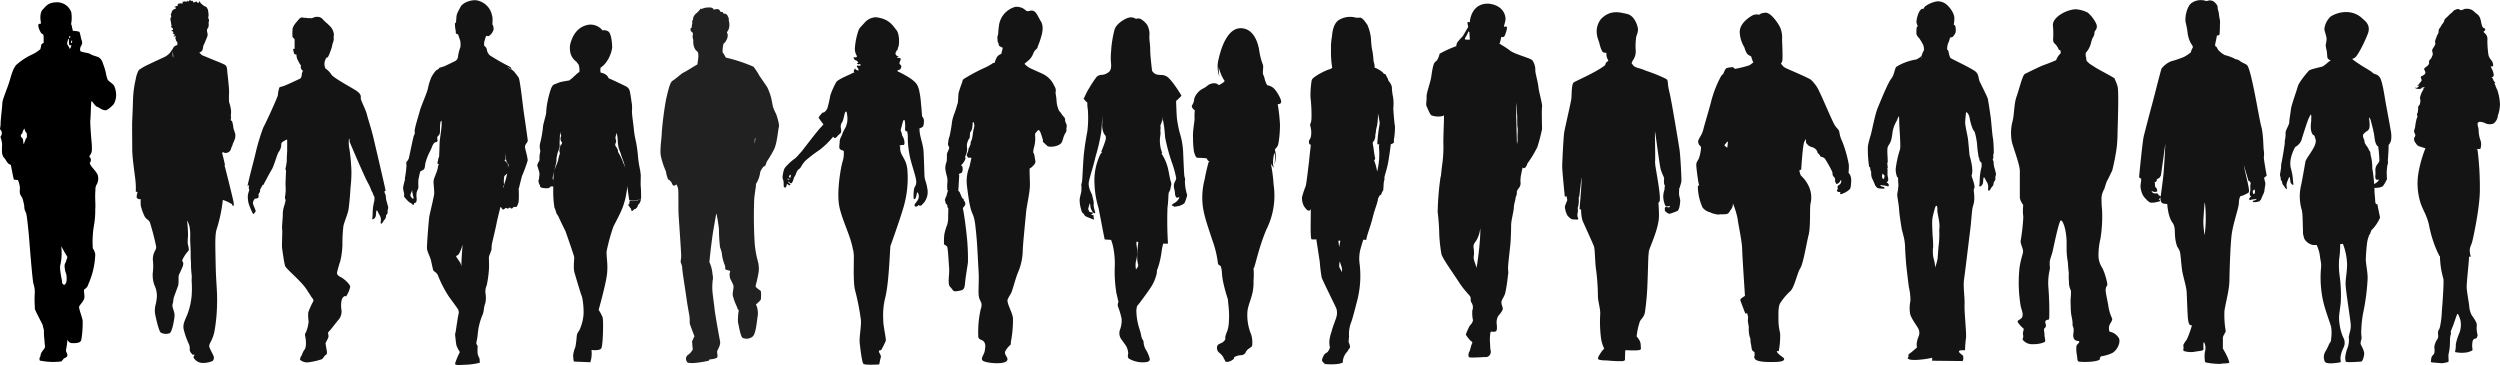 <?xml version="1.0" encoding="UTF-8"?> <svg xmlns="http://www.w3.org/2000/svg" viewBox="0 0 622.01 90.78"> <defs> <style>.cls-1{fill:#141414;}.cls-2{fill:#e5e7e7;}.cls-3{fill:#212121;}</style> </defs> <title>люди 1 ряд</title> <g id="Слой_2" data-name="Слой 2"> <g id="People"> <path d="M10.25,11.26a4.75,4.75,0,0,1-.23,1A9.81,9.81,0,0,1,8.1,13.51,16,16,0,0,0,4,16.19c-.69.88-1,1.84-1.6,3.9S.61,24.61.57,25.79s-.42,4-.42,5-.31,1.3,0,1.53a1.05,1.05,0,0,1,.27,1c0,.46-.42.53-.23,1A6,6,0,0,1,.53,36a14.35,14.35,0,0,0,0,2.26c.19.38.08.54.5,1s.8,1.34,1.18,1.53a5.52,5.52,0,0,1,.5.27s.65,3.52.76,3.63l1,.11a6.31,6.31,0,0,1,.49,2,5.69,5.69,0,0,0,0,1.36c.15.49.6,1,.68,1.36a14.12,14.12,0,0,1,.41,1.81,2.6,2.6,0,0,0,.27,1.29,2.82,2.82,0,0,1,.3,1c.08.26.45,3.51.6,5.36S8,69.1,8.32,70.61a6.33,6.33,0,0,1,.34,2.08,27.07,27.07,0,0,0,0,3.54v.52c0,.46,1.92,3.86,2,4.25,0,.23.16.68.26,1.11,0,.59,0,1.1.06,1.8.15,1.13.11,1.74.19,1.93s0,.26,0,.56-.76.95-1,1.67-.08.67-.08.67a.52.52,0,0,0-.26.5c0,.34,0,.52.38.52a16,16,0,0,0,5.06.16,5.83,5.83,0,0,0,.6-.72s.69-.28.83-.57c.27-.53-.41-1.09-.26-1.66a20.34,20.34,0,0,0,.34-2.49,1.28,1.28,0,0,0,1.21.9c.94,0,2,0,2.23-.79a24.4,24.4,0,0,0,.34-4.87c-.12-.8-1-3-.87-3.44s1.32-1.44,1.32-2.38-.26-1.7,0-1.93A2.05,2.05,0,0,0,22,70.65a19.51,19.51,0,0,0,1.7-7.44,4,4,0,0,0-.61-1.43,24.3,24.3,0,0,1,.27-5.59A21.51,21.51,0,0,0,23.7,52c.11-.87-.08-2.68,0-4s0-1.4.3-2a3,3,0,0,0,.34-2.35c-.27-1-1.85-2.23-2-3.06,0,0,0-.06,0-.1h0c.2-.06.32-.68.26-.93a1.1,1.1,0,0,0-.33-.5c0-.17,0-.28,0-.28h0a2.39,2.39,0,0,0,.58-1.28,16.22,16.22,0,0,0-.08-2.37c-.07-.61-.38-4.66-.3-5.2s.15-3.33.19-3.82,0-.88.15-.92.84,1.22,1.34,1.38.88.57,1.53.76.73.11,1.07-.08a7.27,7.27,0,0,0,1.57-1.37A4.77,4.77,0,0,0,28.88,24a5.52,5.52,0,0,0-.5-2.68c-.46-.69-1.46-1.07-1.65-1.65A10,10,0,0,1,26.31,18a17.38,17.38,0,0,0-.72-2.26,2.45,2.45,0,0,0-1.11-1.53c-.42-.15-1.23-.38-1.65-.57a3.41,3.41,0,0,0-1.3-.5A7.33,7.33,0,0,1,20,12.75a2.11,2.11,0,0,1-.06-.42c-.07-.63.37-1,.47-1.45s0-.5-.19-1.16S19.91,8,19.69,7.89a6.49,6.49,0,0,0-1.57-.22s-.26-1.2-.29-1.36a.44.44,0,0,0-.15-.25,8.81,8.81,0,0,0,.06-3A3.75,3.75,0,0,0,14.27.57c-2.36,0-2.84,1-3.63,1.8s-.59,2.49-.5,3,0,.54,0,.54a1.05,1.05,0,0,0-.47.06c-.48.35.41,2.15.66,2.34a2.52,2.52,0,0,0,.41.25,1.69,1.69,0,0,1,.12.53c0,.24,0,1.07,0,1.59h0S10.25,10.91,10.25,11.26ZM6.49,34.42c-.15.25-.27.72-.39.93S6,36,5.91,35.8s-.1-.15-.12-.51a3.55,3.55,0,0,0-.1-.64c-.07-.37-.33-.35-.46-.64s-.06-.24,0-.45a.24.24,0,0,1,.09-.17h0a.39.39,0,0,0,.2-.22h0a1,1,0,0,0,.14-.4c0-.09.06-.18.1-.28s.29-.49.33-.56v0A1.8,1.8,0,0,0,6.53,33c.24.28.12.45.16.9S6.63,34.18,6.49,34.42Zm11.23-24.2c0-.16.06-.11.06-.11s.16,0,.16,0a2.84,2.84,0,0,1,0,.41.44.44,0,0,1-.12.19s0,0-.1-.06S17.72,10.37,17.72,10.22Zm-.53-1.17A1.48,1.48,0,0,1,17.47,9c0,.09.06.17,0,.23s-.25.3-.26.33,0,0,0-.09A1.5,1.5,0,0,1,17.19,9.05Zm-.43,1.39A5.14,5.14,0,0,1,17,9.72s.22-.1.16.25a4.48,4.48,0,0,0,.06,1.13c0,.26.54.13.54.13a1.67,1.67,0,0,1-.28.79,1,1,0,0,0-.14.15l0,0a4.66,4.66,0,0,0-.64-1.2A4.43,4.43,0,0,0,16.76,10.44ZM15,66a13.8,13.8,0,0,0,.23-4.76s1.13,2.1,1.41,2.44a.64.64,0,0,1,.06.57,3,3,0,0,0-.28.9,1.74,1.74,0,0,0-.24.46,1.27,1.27,0,0,0-.1.73,5.35,5.35,0,0,0,.39,1.82,5,5,0,0,1,.08,1.68c0,.24-.08.41-.08.41l-.21.44a1.06,1.06,0,0,1-.18.13c-.29.17-.68-.34-.63-.62S14.74,67,15,66Z"></path> <path class="cls-1" d="M42.73,8.22a.1.1,0,0,1-.07-.05Z"></path> <path class="cls-1" d="M43,12.11c-.21.32-.54.81-.74,1.06a4.52,4.52,0,0,1-1.16.92c-.29.17-2.78,1.27-4.14,1.95a13.74,13.74,0,0,0-2.41,1.38,6.52,6.52,0,0,0-.77,2.24,25.37,25.37,0,0,0-.68,5.07c-.06,2.1-.14,3.91-.2,5.16s0,5.09,0,7.22.62,6.12.79,7.7a19,19,0,0,1,.09,2.87l.46.1h0A4.36,4.36,0,0,0,34,49c0,.43.57.56.68.56s.33,0,.71-.09v0l-.36,0a8.25,8.25,0,0,0,0,1.7A12.92,12.92,0,0,0,36,53.88a2.78,2.78,0,0,0,.88.88,2.23,2.23,0,0,1,.41.55,58.52,58.52,0,0,1,1.57,6.1,1.7,1.7,0,0,1-.26.92,4.39,4.39,0,0,0-.56,2.46,12,12,0,0,1,0,2.8,7.35,7.35,0,0,0,.37,3.34,6.06,6.06,0,0,1,.62,2.78,10.29,10.29,0,0,1-.26,1.87,6.21,6.21,0,0,0-.2,2.44c.2,1,.94,4.44,1.45,4.73a2.62,2.62,0,0,0,2.21.14c.59-.37,1.08-3,1.19-4.19s-.71-2.24-.48-3,.14-1.24.37-1.87.76-2.06,1-2.74,0-2.2.23-2.75c.05-.14.73-1.49,1-2.28a.26.26,0,0,0,0-.1c.22-.77-.2-.74-.2-1.22a8.82,8.82,0,0,1,1.41-2.2.53.53,0,0,0,.23-.44V62a7.51,7.51,0,0,0-.28-1.38l0-.08s0-.06,0-.09a14.47,14.47,0,0,1,.08-1.7A33.76,33.76,0,0,0,46.56,55c0-.32.51.93.59,1.38.05.27.13.83.18,1.42,0,.31,0,.65,0,.94,0,.08,0,.15,0,.22-.06.82.14,3.37.11,4.31,0,.36,0,1.14.08,2.06,0,.2,0,.41,0,.63,0,.74.09,1.78.16,2.41s0,1,0,1.44a27.81,27.81,0,0,1,0,3.83,17.75,17.75,0,0,1-1,4.42c-.63,1.58-1.22,2.52-1,3.79A19.13,19.13,0,0,0,47,85.61a2.74,2.74,0,0,1,.2,1.39,1.31,1.31,0,0,0,.31.78c.25.31.48.55.48.55s.4-.3.4,0c0,0-.34.44-.2.69a2.61,2.61,0,0,0,2.38,1.28,5.69,5.69,0,0,0,2.32-.49,1.11,1.11,0,0,0,.31-1c-.14-.65-1.07-2-1.16-2.72a3,3,0,0,1,.37-1,10.74,10.74,0,0,0,.91-2.44A41.75,41.75,0,0,0,54,75.72c.11-3.12-.26-5.49-.34-9.86s-.23-7.42.25-8.84a36.9,36.9,0,0,0,1.53-7.28,9.75,9.75,0,0,1,2.3,1.08s.08.45.25.4.37,0-.14-2.13-1.58-6.46-2-8l.14,0s-.54-2.52-.76-3.08l.13-.08a.21.21,0,0,0,.15,0l.21-.06c0,.08.09.17.27.17A1.37,1.37,0,0,0,57.49,37c0-.13.07-.24.11-.35a3.21,3.21,0,0,0,.33-.87c.15-.34.28-.59.38-.88a2.73,2.73,0,0,0,.23-1.5c-.09-.54-.31-.82-.48-1.62a7,7,0,0,0-.31-1.58c-.2-.28-.46-.2-.32-.54s0-.68,0-1a4.65,4.65,0,0,0,0-1.56A8.78,8.78,0,0,0,57,25.41a18.25,18.25,0,0,1,0-2.38c0-1.53-.37-4.22-.46-5.33s-.2-1.21-.45-1.47-2.22-1-3.88-1.7h0l-2-.82a3.35,3.35,0,0,0-.43-.43v0l-.21-.19a1.28,1.28,0,0,0,.65-.42c.35-.4.26-1.13.45-1.47s.75-1.67.94-2.21-.24-1.27-.07-1.67.24-.39.34-.66a2.83,2.83,0,0,0,0-1.05A1.4,1.4,0,0,0,52,5c0-.34-.29-.45-.17-.73a3,3,0,0,0,0-1.19c-.06-.46,0-.46-.17-.8s-.17-.51-.63-.68a2.43,2.43,0,0,1-.79-.56L50,.88,49.64.25s-.17.63-.51.46c0,0-.09-.32-.3-.31s-.6.34-.75.14A.55.55,0,0,1,48,.08a.23.23,0,0,1-.34.14C47.38.1,47.23,0,47.11.1s0,.29-.2.25-.34,0-.29-.17-.19.09-.15.21-.13.07-.24,0a.88.88,0,0,0-.49,0c-.25.08-.46,0-.33.19s.16.3,0,.27,0,0-.48,0-.83.15-.68.3-.09.31-.37.38-.51.15-.48.38c0,0,.14-.23.27-.08s.15.25-.06.36-.34.06-.53.29-.3.11-.34.47-.34.6-.22.83a.5.5,0,0,1,0,.57.53.53,0,0,0-.11.49c0,.22.13.6.17,1a2.34,2.34,0,0,0,.11.53c0,.22-.27.24,0,.45s.36.28.36.49a.19.19,0,0,1-.34.12.19.19,0,0,0,.11.28c.23.07.31.47.38.47a1.31,1.31,0,0,1-.36,0,2.31,2.31,0,0,0,.68.36.85.85,0,0,1-.49.19.82.82,0,0,0,.51,0s-.23.38-.51.23c0,0,.42.26.61,0s0,.47,0,.52-.1.1,0,.17.09.12.15.34,0,.21.15.31.11,0,.15.22a2.28,2.28,0,0,1,.07.34l-.07.37A1.42,1.42,0,0,0,43,12.11Zm0,2A5,5,0,0,1,43,12.77a13.07,13.07,0,0,0,.22,1.72c-.1-.34-.17-.55-.17-.55A1.79,1.79,0,0,0,43.05,14.15Z"></path> <path class="cls-1" d="M100.52,48c.08.29,0,.8,0,.9a12.64,12.64,0,0,0,.86,1c.19.16.56.55.74.58s.47.39.58.45a.24.24,0,0,0,.29-.07c.08-.08,0-.26.06-.32s.41-.09.49-.23a2.15,2.15,0,0,0,.12-1,4.49,4.49,0,0,1,0-1.37c.07-.5.5-1,.44-1.5a16.21,16.21,0,0,1,0-1.71h0s.23-1.17.36-1.7c0,0,0,0,.07-.25s.59-.35.9-.62.31-1,.39-1.49A13.36,13.36,0,0,1,107,37.63a8.78,8.78,0,0,0,.52-1.21,5.21,5.21,0,0,1,.37-.68,1.3,1.3,0,0,1,.32-.3l0,0c.2-.1.4-.05.54-.23a.23.23,0,0,0,.14-.23.49.49,0,0,0-.07-.19c0-.24-.09-.55,0-.73s.55-.47.62-1,0-1.56.08-2.18a6.43,6.43,0,0,0,.08-.64s.1,0,.16-.14.1,0,.12.19,0,.5,0,.7c0,1-.47,3.67-.5,4.45s-.08,3.19-.15,3.63a1.28,1.28,0,0,0-.21.73h0l-.22.83s.47.27.35.35-.16.51-.27,1-.51,1.52-.66,1.91a3.77,3.77,0,0,0-.36,1.33c0,.58.24,2.45.16,3.12s-1,4.52-1.17,5.33-.66,7.29-.62,8.11.86,2.3,1,3,.39,1.75.51,2.3.89.55,1.25,1.52a29.3,29.3,0,0,0,2.57,5c.94,1.35,2.49,3.36,2.53,3.6v0c-.08.12.16.39,0,.94s-.54,3.27-.72,4.42l-.14.53c0,.38.06.75.1,1.09.06.68.17,1.38.21,1.67a7.14,7.14,0,0,0,.74,1.52.41.41,0,0,1,0,.51,14.87,14.87,0,0,0-1.06,2.61c0,.39.86.35,2.23.27a17.18,17.18,0,0,0,3.89-.5c.08-.2,0-.2,0-.74s-.39-.78-.51-1.6a13.15,13.15,0,0,1,0-1.6c0-.58-.31-.51-.31-.94s.24-.85.39-2.72A15.75,15.75,0,0,1,120,78.47a5,5,0,0,0,.39-1.56,7.2,7.2,0,0,1,.39-1.6,6.87,6.87,0,0,0,0-2.42A3.72,3.72,0,0,1,121.1,71a28.88,28.88,0,0,0,.54-3.81c.08-1,0-2.5,0-3.08a1.78,1.78,0,0,1,.11-.56c.15-.34.34-.87.44-1.15a.8.8,0,0,0,.07-.2c.08-.31,0-.86.16-1.64s.78-3.23,1.13-5c.22-1.12.64-2.72.93-4h.12c.21,0,.12.2.28.34s.2.26.38.23.45-.38.61-.4.18.17.46.15.38-.28.54-.23.13.22.41.23.44-.44.67-.42.29.1.53,0,.54-1.08.57-1.37a24.58,24.58,0,0,0,0-3.07.41.41,0,0,0-.13-.2.38.38,0,0,1,.16.14s.7-2.92.81-3.2A35.75,35.75,0,0,0,131.27,40c.11-.7-.7-3.07-.66-3.58s.74-1.05.7-1.48-.7-5.11-.94-6.63-.82-7.32-1.28-8.92c0,0-1.25-1.87-1.72-2a11.34,11.34,0,0,1-1.13-.67,2.63,2.63,0,0,1,1.13.67c-.12-.27-.35-.7-.35-.7a55.69,55.69,0,0,1-4.91-2.77h0l-.14-.08a2.16,2.16,0,0,1-.78-1.21c-.07-.44-.24-1-.71-1.19a4.19,4.19,0,0,1,0-1c.08-.2.35-1.45.55-1.52s.27.23.66,0a2.82,2.82,0,0,0,1.13-1.63c0-.47-.15-1.09-.27-1.13s.15-1.52-.12-2.26A4.75,4.75,0,0,0,118.68.1c-.92-.22-3.39.27-4.13,1.67s-.94,1.68-1,2.58-.08.93-.08,1.13-.28.19-.28.42a8.22,8.22,0,0,0,.16,1.6c.12.39-.06.74.2.9a3,3,0,0,0,.42.16s.34,1,.53,1.55a5,5,0,0,1,.06,1.45v.12h0a11.38,11.38,0,0,0-.59,2.26,1.44,1.44,0,0,1-.39,1l-.06.06a2.51,2.51,0,0,1-.29.2c-.16.1-1.45.7-2.63,1.27l-1.19.37c-.15,0-.31.34-.31.35a3.52,3.52,0,0,0-.58.31,8.21,8.21,0,0,0-1.17,1.67,13.15,13.15,0,0,0-.86,2.73c-.12.9-1.75,4.56-2,5.57s-1.4,4.52-1.32,5.19a1.42,1.42,0,0,1-.2,1.09c-.15.35-1,4.52-1.17,5.26a2,2,0,0,1-.54,1.13c-.24.31-.2.51-.12.9a22.35,22.35,0,0,1-.35,3l-.08.54.11-.08a19.67,19.67,0,0,0-.52,2.11A4.81,4.81,0,0,0,100.52,48Zm25.17-11.22v.29a.38.38,0,0,0,0-.1,1,1,0,0,0,0-.18Zm-.11,3h0c.23,0,.27-.08.19-.39a12,12,0,0,1,0-1.41,11.92,11.92,0,0,0,.2,2c.19.67.51.67.54,1s-.07.24-.15.82a6,6,0,0,0,0-1C126.22,40.51,125.35,39.85,125.58,39.81Zm-.2,5.92a7.17,7.17,0,0,1,.08-1.79c0-.15.47-.48.73-.76-.12.63-.4,1.74-.5,2a5.25,5.25,0,0,0-.27.89c-.08.47,0,.2,0,.2h.38l-.38,0-.21.5a1.76,1.76,0,0,0,0-.28C125.23,46.32,125.5,46,125.38,45.73ZM113.82,63.51a1.08,1.08,0,0,0,.34-.32.62.62,0,0,0,.08-.12,6.8,6.8,0,0,0,.51-1.14,9.62,9.62,0,0,0,.34-1.12s-.19,2.61-.23,3.32-.08,2.1-.08,2.1a1.58,1.58,0,0,0-.09-.35,2.82,2.82,0,0,0-.22-.59l-.06-.08c-.2-.33-.48-.68-.68-1a.61.61,0,0,0-.12-.17,1.12,1.12,0,0,1-.11-.22C113.44,63.66,113.59,63.66,113.82,63.51Zm-11.7-15.06a6.47,6.47,0,0,1,.5-1.22,1.42,1.42,0,0,0,.06.94c0,.22.17.83.2.92a.75.75,0,0,1,0,.3.44.44,0,0,1-.29,0,2.62,2.62,0,0,1-.35-.46A.59.59,0,0,1,102.12,48.45Z"></path> <path class="cls-1" d="M134.13,42.65a2.64,2.64,0,0,1,0,1.36c0,.27,0,.42,0,.52a.51.51,0,0,0-.12.2c-.06.23-.07.36,0,.49s0,.34.11.49.12.23.19.34,0,.38.15.47a1,1,0,0,0,.44.21,4.62,4.62,0,0,0,1.64.06c.34-.13.42-.42.51-.42l.6,0h0c0,.38,0,.73,0,1.05a24.26,24.26,0,0,0,.29,4.19,9.28,9.28,0,0,1,.42,1.16c0,.34.37.63.62,1.19s1.59,3.37,1.7,3.52c0,0,2,5.66,2.16,6.4.12.55-.29,2.66.11,4s1.53,5.22,1.87,6A19,19,0,0,1,145.2,78a11.12,11.12,0,0,1-.79,3.56c-.34,1-.74,1-.91,2a25.53,25.53,0,0,1-.34,2.77,7.31,7.31,0,0,0-.57,2.16c.06.51.06,1.47.29,1.47l4,.17a7.24,7.24,0,0,0,.28-3.06s2,.28,2.44-.4.57-6.91.34-7.7a9.78,9.78,0,0,0-1-1.87s1.53-5.38,2-8.27-.17-5.33,0-6.35a46.24,46.24,0,0,1,1.69-6.15h0s1.31-2.5,1.59-3.12A18.37,18.37,0,0,0,155.68,49c.2-1.17.39-2.12.46-2.84,0,.13,0,.25,0,.36,0,.57.42,3.29.42,3.29a4,4,0,0,0,2.68-.27,1.92,1.92,0,0,1-1,.4,3.71,3.71,0,0,1-1.55,0,1.23,1.23,0,0,1-.08.32c0,.14-.09.4,0,.48s-.13,0-.24.13-.19.11,0,.24.21.34.34.49a1.94,1.94,0,0,0,.27.31c.07.05.05.58.24.58s.47-.28.55-.41.21,0,.36-.12a1.57,1.57,0,0,0,.47-.54,2,2,0,0,1,.32-.63,1.2,1.2,0,0,0,.34-.51,1.39,1.39,0,0,0,.15-.39,1.92,1.92,0,0,0,0-.45l.1-.1s0-2.19-.08-2.8,0-2.68,0-2.83-.11-1-.15-1.32a30.69,30.69,0,0,1-.53-3.25,30.35,30.35,0,0,0-.37-3.06c-.08-.68-.53-2.27-.65-3.7s-.56-4-.49-4.87a8,8,0,0,0-.11-2.16c-.11-.79-.27-1.92-.45-2.72a1.76,1.76,0,0,0-1-1.17c-.19-.11-3.32-1.62-4.27-2,0,0-.22-1.05-1.92-1.39h-.05a2.89,2.89,0,0,1,0-1.24,5.68,5.68,0,0,0,1.32-1.25,8.24,8.24,0,0,0,1.55-3.7c0-1.17-.22-3.64-1-4.08a1.83,1.83,0,0,0-1.4-.23,3.82,3.82,0,0,0-3.37-1.43c-1.58.23-3.74,1.21-4.68,4.91a5.47,5.47,0,0,0,.11,2.3,3.84,3.84,0,0,0,1.44,2s.38.53.57.76a4.48,4.48,0,0,1,.18,1.66.92.92,0,0,1,0,.16h0c-.42.15-.69.54-1.07.84s-.63.65-1.08.95-.07.23-.45.3-1.69.27-2.18.42-1.59.61-1.74.68a3.49,3.49,0,0,0-.64,1.21,25.69,25.69,0,0,0-.76,2.91,16.54,16.54,0,0,0-.34,2.64c0,.8-.86,3.14-.83,4a27.22,27.22,0,0,1-.68,3.74,3.61,3.61,0,0,0,0,1.7c.15.26-.15,1-.15,1.51a8,8,0,0,0,0,1c0,.11-.64,1.09-.56,1.36S134,42.24,134.13,42.65Zm21.76.94v.28s0,.08,0,.12C155.88,43.87,155.88,43.74,155.89,43.59Zm-2.76-7.86a1.89,1.89,0,0,0,.17-.68c0-.2-.25-.59-.14-1s.17-.85.31-.93,0,0,0,0c0,.24.08.51.13.78s.08.84.11,1.18c0,.06,0,.12,0,.18a2.26,2.26,0,0,0,0,.28c.05.2.08.54.15.9A1.37,1.37,0,0,0,154,37a12.12,12.12,0,0,0,.46,1.22,7.37,7.37,0,0,0,.42,1.3,16.85,16.85,0,0,1,.7,2.27c-.25-.77-.59-1.37-.68-1.76a17.39,17.39,0,0,0-1.16-2.28h0c.12-.33-.21-.85-.35-1.08s-.19-.28-.29-.43A.86.86,0,0,1,153.13,35.73Zm-.12,0,0,.24A.34.34,0,0,1,153,35.74Zm-.07-2.12a.22.22,0,0,1,0,.16A.75.75,0,0,1,152.94,33.62ZM137.53,44.05l0,0s.75-3.06.87-3.7,0-.79.07-1.06.23-1.28.42-1.66.13-.6.28-.87l0,0a.16.16,0,0,0,.06-.14,3.72,3.72,0,0,0,0-.85c0-.68.14-3.11.14-3.11a2.82,2.82,0,0,0,.27,1.14,1.5,1.5,0,0,0-.16,1c.14.31,0,.34.26.48a.3.3,0,0,0,.11.06,4.06,4.06,0,0,1-.09.49l-.07.14-.1,0a.14.14,0,0,0-.08.06.17.17,0,0,0-.06.17c-.06.33-.48,1.29-.12,1.93a8.46,8.46,0,0,0-.44,1.64c0,.31-.8,2-1,2.8a21.79,21.79,0,0,0-.26,3.23.13.13,0,0,1,0-.07,1.87,1.87,0,0,1,0-.34,3.89,3.89,0,0,0,0-.58c0-.17-.16-.29-.14-.42A1.24,1.24,0,0,0,137.53,44.05Z"></path> <path class="cls-1" d="M200.05,36.89a11.75,11.75,0,0,1-1.23,1.47,8.84,8.84,0,0,1-.93,1,13.28,13.28,0,0,0-2.41,2.16,2.61,2.61,0,0,0-.39.6,9.14,9.14,0,0,0-.39,1.94,2.22,2.22,0,0,0,.22.87,6.25,6.25,0,0,1,.06,1c0,.28,0,.6.15.66s.33.16.45-.08a3.84,3.84,0,0,0,.21-.78,4,4,0,0,0,.59.39c.13,0,.32-.14.29-.24s-.63-.49-.61-.69l.25.06s.16.25.32.3.26.11.41-.06a3.27,3.27,0,0,0,.41-1,1.73,1.73,0,0,1,.27-.6,5.12,5.12,0,0,0,.3-.55c0-.1.14-.38.21-.59a.85.85,0,0,0,.09-.14c.25-.54.69-.52,1-1.16a7.41,7.41,0,0,1,1.13-1.52A35.56,35.56,0,0,1,204,37.24,21,21,0,0,0,207.3,34a1.61,1.61,0,0,0,.27.29c.35.23.75-.4.92-.58a9.3,9.3,0,0,0,.76-.72,3.43,3.43,0,0,0-.05-1.17,1.83,1.83,0,0,1,.34-1.43c.41-.7.54-2.26.8-2.52s.29-.09.38.38a7,7,0,0,1,.09,2,9.2,9.2,0,0,1-.32,1.19.08.08,0,0,0,0,.05,15.74,15.74,0,0,0-.88,1.71c-.17.67-.66,1.19-.69,2s-.2,1.59,0,1.79a1,1,0,0,0,.61.4c.2,0,.24.15.39.15a6.55,6.55,0,0,1-.26,2.57c-.46,1.47-1.62,7.94-.77,11.57s2.78,7.09,3.32,10.41a.78.78,0,0,1,.09.26h0a9.26,9.26,0,0,1,.14,1.89c0,1.86-.16,6.25.31,8a59.22,59.22,0,0,1,1.46,7.48c.08,1.54-.46,4.32-.31,5.63s.54,4.78.93,5.17,3.93.15,3.93.15.23-1.23.39-1.77-.47-1-.47-1.54c0-.23.54-.23.54-.23a20.39,20.39,0,0,0,1.16-2.32c.15-.54-.69-3.93-.62-5.24a18.07,18.07,0,0,1,.54-5.71c.85-3.54,1.08-10.87,1.24-12.64,0,0,2.23-6.17,3.16-9.33a25.81,25.81,0,0,0,1.08-9.41c-.23-3.39-2.08-3.7-1.78-6.09h-.31a1.1,1.1,0,0,1,.58-.31c.41-.06.58.15.76-.26a3.31,3.31,0,0,0-.56-2.09l-.08-.41c-.12-.62-.39-.74-.23-1.24a3.11,3.11,0,0,0,.09-.36c.16-.48.28-1.12.41-1.51a.65.65,0,0,1,.22-.35c.26-.05.26.29.32,1s-.06,1.21,0,1.47a.57.57,0,0,0,.29.35l.21,0a6.07,6.07,0,0,1,.16,1.71,23.2,23.2,0,0,0,.41,4c.29,1.85,1.33,4.62,1.62,6.18s-.35,1.78-.45,2.36a10.38,10.38,0,0,0-.12,2.39c0,.41.31.17.48,0a5.85,5.85,0,0,0,.35-1.5s.32.11.43.69a1.89,1.89,0,0,1-.4,1.5c-.35.58-.81.81-.58,1.21s.58.12.87-.11,0,0,.4.06.46-.18.69-.41a3.4,3.4,0,0,0,.76-1,4.18,4.18,0,0,0,.4-2.84c-.17-1.38-.64-2.19-.69-2.94s-.12-4-.24-6.19-1.09-4-1-5.79l-1,.19a4.15,4.15,0,0,0,1.76-.62c.38-.37.32-1.42.32-1.71a1.82,1.82,0,0,0-.29-.72l-.17-.17s-.14-2.29-.26-3.12a21.19,21.19,0,0,0-.55-3.73c-.35-.9-.29-2-5.32-4.4l-.07-.07a2.55,2.55,0,0,1,.36-.24c.35-.17.37,0,.5-.31s.29-.54.08-.84-.48-.31-.31-.78.29-.59.23-.9-.83,0-.9-.41c0,0,.3.08.44-.11,0,0-.52-.12-.68-.39a.62.62,0,0,1,0-.75c.17-.37.29-.5.38-.73,0,0,0,.29.17.36,0,0-.23-.5,0-.79s.48-3.12-.47-4.31-1.87-2.8-5.09-3.16A3.94,3.94,0,0,0,215,5.78c-1,1.08-1.23,1.23-1.5,2.08A17.45,17.45,0,0,0,212.7,12a3.28,3.28,0,0,0,.34,1.62c.16.31.27.54,0,.61a1.55,1.55,0,0,1-.69,0s.08.65.54.77.54.5.66.5-.39.31-.39.31.43.27.73.15.27.46,0,.42-.69-.19-.69.12.15.23.27.5.32.63-.08.5c-.87-.27-.47-.54-.62-.46s-.54.66-.19,1h0a2,2,0,0,0-.66.24c-.31.21-3.47,1.45-3.87,2.17a19.61,19.61,0,0,0-1.47,3.3,28.92,28.92,0,0,1-.73,3.21,2.38,2.38,0,0,1-.69.89c0,.09-.58.21-.58.21s-.4.49-.58.69a3.22,3.22,0,0,0-.34.55s.54.75,1.23,1.66l-.92,1C203.52,32.42,201.32,35.27,200.05,36.89Zm-3.65,7.8a.63.63,0,0,1-.2,0l-.27-.07,0-.16a.37.37,0,0,1,.14,0,2.7,2.7,0,0,1,.35.12S196.44,44.69,196.4,44.69Zm.34-.87c0,.15-.16.54-.16.54v-.07c0-.06-.13-.13-.2-.17s-.12-.07-.1-.13.15-.41.28-.44a1.2,1.2,0,0,0,.23-.11l0,0Z"></path> <path class="cls-2" d="M235.83,37.68c0,.16.08.51.48.43s-.24-1.11-.08-1.31A4.66,4.66,0,0,0,235.83,37.68Z"></path> <path class="cls-1" d="M235.67,55.92a13.75,13.75,0,0,0-.71,2.34,15.54,15.54,0,0,0-.08,2.57c.12,0,.52.28.75.52s.4,3.84.52,5.39-.48,4,.28,4.68.51,1.23,1.82,1,1.71-.2,1.86-2,.64-4.32.72-5.2a51.92,51.92,0,0,0-.28-6.34c-.2-2.08-.66-5.6-1-7.12a1,1,0,0,0,.24-.29,1.69,1.69,0,0,0,.38-.61,1.14,1.14,0,0,0-.18-.75c-.12-.16-.17-.18-.2-.3s0-.27-.06-.33-.16,0-.3-.18a7.81,7.81,0,0,1-.51-1.14c-.14-.29-.1-.32-.3-.51a1,1,0,0,1-.24-.3h0l.06,0s.22-3.53.22-3.72-.24-.26,0-.38.53-.16.71-.4a2.18,2.18,0,0,0,.06-1.41s0,0,0,0-.17-.22-.27-.27,0-.09.16-.24a4.24,4.24,0,0,0,.87-1.37c.06-.32-.13-.45,0-.71a4.24,4.24,0,0,0,.43-2,2.84,2.84,0,0,1,.18-1.71c.34-.95.46-.36.51-1.45s.1-.65.36-1.17a2.93,2.93,0,0,0,.28-1.21c.08-.51,0-.51.1-.89a.21.21,0,0,1,.22,0c.06.25.12.53.17.78a7.56,7.56,0,0,1-.19.95c-.2.75-.24,1.82-.44,2.49s-.3.5-.32,1,.06,0-.18.67-.31.42-.37,1-.6,1.19-.3,1.57.16.41.62.35a1.13,1.13,0,0,1,.48.05h-.05s-.18.9-.47,2.15a9.56,9.56,0,0,0-.66,4.63c.3,2.38.66,5.42,1.31,6.9s.71,2.26,1,5.06.42,6.42.6,9.34-.18,5.41.11,6.6,1,1.31.42,3a25.36,25.36,0,0,0-.59,6.9c.17.77,1,.59,1.42,1.19s.36,1.13.18,2.26-1.43,2.14-.12,2.62,4.7.71,5.53-.06-.77-1.55-.29-2.5a5.47,5.47,0,0,1,1.25-1.55c.23-.29,0-.24.23-1.31a27.56,27.56,0,0,0,.42-5.23c-.06-1.49-1.67-3.92-1.31-4.82a13.17,13.17,0,0,1,.83-1.48c.42-.84,1.13-3.87,1.85-5.48a14.52,14.52,0,0,0,1.07-5.29c.06-1.78.71-8,.83-9.46s1-5,.95-7-.11-3.33-.06-3.83a2.43,2.43,0,0,0,.6-.42c1.17-1.13.81-1.15.63-2.53s-.55-.44-.2-2.15a8.17,8.17,0,0,0,.32-3.13c-.12-.81.64-.89.62-1.27,0,0,.37-.25.65.4s.36,1,.61,1.77-.33.35.46,1.07.75.79,1.29.83a4.4,4.4,0,0,0,2.32-.46c.75-.43.77-.81,1-1.5a5.79,5.79,0,0,1,.57-1.41,1.16,1.16,0,0,0,.26-1c0-.5.26-.78-.12-1.51s0-.87-.43-1.45a6.17,6.17,0,0,1-.78-1c-.59-.89-.37-.16-.65-1a6.14,6.14,0,0,1-.46-2,12.76,12.76,0,0,0-.21-1.71c-.16-.77.35-.95-.42-2.2a5.89,5.89,0,0,0-2.44-2.67c-1.23-.64-3.55-1.57-3.92-1.85a8.84,8.84,0,0,1-.88-.71s-.05-.1-.09-.18l1-.83A4,4,0,0,0,257,13.49c.44-1,.35-.74.35-.74a4.68,4.68,0,0,1,.45-.48,1,1,0,0,0,.39-.62c.06-.3.41-1,.68-1.91s1-2.94.12-4.4-1.07-2.26-1.85-2.61-1.27.35-1.9-.12a3.33,3.33,0,0,0-2.64-.9,5.57,5.57,0,0,0-4.08,4.91s-.15,1.1-.15,1.58-.27.83-.21,1.25,0,1,.18,1.16.06.68.36.86.62.39.74.36-.2,1.12-.32,1.58a2.26,2.26,0,0,0-1.08.79,6.77,6.77,0,0,0-.54,1.33c0,.2-.26.08-.46.18a12.08,12.08,0,0,1-2,1.13,44.22,44.22,0,0,0-5.27,2.82c-.42.39-.28.65-.38.83a27.18,27.18,0,0,0-.87,2.58c-.14.57-.08,2.12-.26,2.67s-.43,1.51-.73,2.3a11.88,11.88,0,0,0-.68,2.32c0,.5-.45,3-.59,3.51a4.84,4.84,0,0,0-.34,1.61,1,1,0,0,0,.08.85c.26.47.18.49,0,1s-.39.58-.41,1.27a10.29,10.29,0,0,1-.06,1.61,4.57,4.57,0,0,0-.34,1.74c.1.75.2,1.07.32,1.65a4.28,4.28,0,0,1,.19,1.94,12.66,12.66,0,0,0,0,1.76l.17,0c0,.08-.3,1-.34,1.28s-.25.49-.32.78-.19.42-.07.58.06.48.16.64a1,1,0,0,0,.23.27.66.66,0,0,1,.2.39c0,.2-.09.16,0,.32a.76.76,0,0,1,.22.39s-.05,2-.05,2.63A7.11,7.11,0,0,1,235.67,55.92Z"></path> <path class="cls-1" d="M269.06,52.35c.23.85.5.66.62.93a1.23,1.23,0,0,0,.62.63c.28.11,1.56.66,1.76.7s.15-.39,0-.55.12-.15.12-.31-.59-.35-.78-.31c0-.06.53-.21.51-.44s-.44-.15-.83-.26c0,0-.42-.71-.31-.94s.28-1.09.39-1.17.08.78.24,1.21a3.17,3.17,0,0,0,.66,1.13.25.25,0,0,0,.43-.23,6.59,6.59,0,0,1-.39-1.68,3.41,3.41,0,0,0-.08-1.29c-.08-.35-.23-.93-.31-1.28s-1.09-1.84-.78-3.32,1.21-4.21,1.68-6.32a43.72,43.72,0,0,0,1.4-6.16c.14-1.74.22-3.24.24-4.06,0,.16,0,.33,0,.51s0,.42,0,.65,0,.53,0,.79a5.24,5.24,0,0,0,.3,2.4c.35.82.64.64.58,1.4v0a1.3,1.3,0,0,0,0,.21c-.2.91-1,2.77-1.13,3.2l.22.07a2.16,2.16,0,0,0-.55.75A15,15,0,0,0,272.33,46a22.57,22.57,0,0,0,1,5.77c.23,1.17,1.4,7.34,1.52,7.8l1.59.12a12,12,0,0,1,.63,2.34,22.63,22.63,0,0,1,.31,3.78,33.16,33.16,0,0,0,.39,7.14c.59,2.5.51,2.19.51,2.19a1.66,1.66,0,0,0-.16,1,20.16,20.16,0,0,1,.94,3.16,6.48,6.48,0,0,1-.43,2.81,2.58,2.58,0,0,0,.39,2.34c.47.66,1.09,1.48,1.25,1.79a4.45,4.45,0,0,1,.43,1.53c0,.58-.27,1,.16,1.44a6.81,6.81,0,0,0,4.48.86s.78-.12.74-.74a8.17,8.17,0,0,0-1.09-2.5,4.27,4.27,0,0,1-.47-1.83c-.08-.43-.31-.47-.51-1.13a14.7,14.7,0,0,0-.5-2,15.23,15.23,0,0,1-.78-4.72c.15-1,.15-1,.39-1.25s2.45-3.24,3.08-4.21a10.56,10.56,0,0,0,1.56-3.48c.15-.66,0-1,.27-1.36a22.44,22.44,0,0,0,.94-3.94,18.64,18.64,0,0,1,.43-2.3l-.11,0a9.89,9.89,0,0,0,1.1,0h0l.21,0a89.29,89.29,0,0,1-.12-9c.27-1.8.16-3.59.39-3.83a2.31,2.31,0,0,0,.37-1,2,2,0,0,0,.06-.35,1.71,1.71,0,0,0,0-1.29c-.28-.7-.55-3-.94-4.06A10.81,10.81,0,0,0,289,38.23l-.05,0,.21-.19a13.42,13.42,0,0,1-.45-1.47s0-.09,0-.14a8,8,0,0,1,0-2.84c.14-1.63,0,0,0-.87s.12-.85,0-1.26a.13.13,0,0,1,0-.06,2.79,2.79,0,0,1,.07-.4,2.5,2.5,0,0,0,.23-.54l0-.09,0-.05c.35-.59.06,0,.29-.88,0-.16.08-.32.12-.5-.06.4-.12.68-.12.68a27.79,27.79,0,0,1,.56,4.41,44.87,44.87,0,0,0,1.87,6.85,24.22,24.22,0,0,1,.91,3.42c0,.47-.41,1-.5,1.35a2.64,2.64,0,0,0,0,1.29,5.29,5.29,0,0,1,.2,1.22c0,.3.18.88.41,1s.62-.15.62-.15.12.09-.06.41a3.1,3.1,0,0,1-.94,1,2.72,2.72,0,0,0-.76.52c-.17.21.27.3.27.3s.32.2.32.2.44-.06,1-.17a3.62,3.62,0,0,0,1.49-.71,9.17,9.17,0,0,0,.56-1.52c.26-.67,0-.7-.09-1.29a11.35,11.35,0,0,1-.35-2.72c.15-.76-.09-.61-.17-1.55s-.27-5.61-.27-5.61a19.1,19.1,0,0,0-.9-5,31.86,31.86,0,0,1-.65-3.45c-.1-1.05-.19-3.86-.2-4.32a10.59,10.59,0,0,0,1.34-1.3s-2.28-3.86-3.62-4.74-2.52.18-3.63-1.34a.27.27,0,0,0-.07-.08c-.12-1.06-.49-4.18-.46-5.27,0-1.31-.22-2.15-.22-3.28a4.85,4.85,0,0,0-.51-2.85,5,5,0,0,0-1.68-1.53,1.39,1.39,0,0,0-1.13,0,2.15,2.15,0,0,0-1.9-.29c-.8.22-2.95,1.39-3.43,2.92a27.69,27.69,0,0,0-.87,5.51c-.22,2.34.11,3,0,3.8a1.82,1.82,0,0,1-.44,1.17,1,1,0,0,0-.18.14,3,3,0,0,1-1.71.66,2,2,0,0,0-1.23.47A24.84,24.84,0,0,0,271,21.92c-.76,1.11-1.17,2.4-1.35,2.52s.76,1,.76,1l.12.07c0,.42,0,1,.12,1.65a27.29,27.29,0,0,1-.12,5.58c-.24,1.13-.59,3.31-.82,5.26s-.39,6.4-.47,7-.27.94-.19,1.29,0,.66,0,1.17-.43,1.56-.43,2.42A8.84,8.84,0,0,0,269.06,52.35Zm13.53,12.83a8.9,8.9,0,0,0,.16-4.29l0-.77a1.77,1.77,0,0,0,.44.07c0,.1,0,.2,0,.31a17.5,17.5,0,0,0-.2,2.34,9.19,9.19,0,0,0,.08,2.61c.23.71.12.82-.16,1.21l-.27.39A5.55,5.55,0,0,1,282.59,65.18Zm-6.18-47.64Z"></path> <path class="cls-1" d="M303.8,20.89l-.53.3a1.72,1.72,0,0,0-1.57-.44c-1.13.16-1.32.76-2.23,1.21a4.38,4.38,0,0,0-2.34,2.61,3.25,3.25,0,0,1-.53,1.62c-.22.38.15.8.46,1.1a1.58,1.58,0,0,0,.22.16,12.56,12.56,0,0,0-.07,2c.07.49-.49,3-.38,4.76a24.49,24.49,0,0,0,.23,3.55c.19.53.37,1.44.9,1.51a14.28,14.28,0,0,1,2.12.12l.24.06a.66.66,0,0,0,.1.35,1.63,1.63,0,0,0,.59.45l-.27,0s-.62,2.09-1,4.3a17.93,17.93,0,0,0-.57,5.78c.17,2.83,1.25,5.67,2.44,9.35A25.45,25.45,0,0,1,303,65.31l.06.39a2.46,2.46,0,0,0,.72.54c0,.08,0,.17,0,.17A5.32,5.32,0,0,1,304,67.6a18.38,18.38,0,0,0,.28,2.35,42.35,42.35,0,0,0,1.22,4.51s0,.11.2,2.06a22.27,22.27,0,0,1,.05,3.6,8,8,0,0,1-.42,2.3,6.25,6.25,0,0,0-.48,1.44c0,.48.05.51-.09.74a2.34,2.34,0,0,1-.7.65c-.32.2-1,.34-1.17.76a1.54,1.54,0,0,0,.34,1.65,4.61,4.61,0,0,1,1,1c.23.34.15.37.37.71a1.4,1.4,0,0,1,.2.39c.11.26.11.23.54.29a2.83,2.83,0,0,0,1.53-.68c.39-.32-.12-.34.39-.6a3.62,3.62,0,0,1,1.48-.4,1.29,1.29,0,0,0,1.19-.7,2.19,2.19,0,0,1,.9-1c.51-.37.71-.51.71-.71a6.75,6.75,0,0,0-.25-2.75,12.53,12.53,0,0,1-.94-5.41c.09-2.32,1.67-4.14,1.53-7.93a19.27,19.27,0,0,0,0-3.22l.11,0c.17,0,1.48-6.24,3.46-10.32A18.75,18.75,0,0,0,316.89,46a44.89,44.89,0,0,0-.7-5.39h0a4.5,4.5,0,0,0,.8,1.19c-.62-1.13.06-3.74.06-3.74.39.57.05,2.84.05,2.84a6.34,6.34,0,0,0,.17-3.4,3.59,3.59,0,0,0-.08-.35,3.07,3.07,0,0,0,.67-.82c.41-.65.72-4.65.56-6.08a42.65,42.65,0,0,0-.52-4.31c.3-.08.75,0,.86-.57s-1.09-2.75-1.92-3.47a3.21,3.21,0,0,0-1.57-.7,6.52,6.52,0,0,1-.6-1.49c-.17-1-.46-.91-.46-1.76s.23-1.42-.11-2.15a17.34,17.34,0,0,1-.85-3.57c-.34-1.81-1.42-5.21-4.59-5.21s-4.81,4.7-5.44,7.59a7.25,7.25,0,0,0,.17,4.47,15.09,15.09,0,0,1-.17-2.43,10.25,10.25,0,0,0,1.48,3.51S304.59,20.43,303.8,20.89Z"></path> <path class="cls-1" d="M324.87,46.28a23.55,23.55,0,0,0-.93,2.8,4.37,4.37,0,0,0,.42,2.07c.12.27.81,1.26,1.23,1.26s.42-.22.53-.46v0c.06,1.5-.19,7.45.21,7.59a4.84,4.84,0,0,0,1.19,0v.12s.63,4.05.84,5.46a39,39,0,0,0,.48,3.93c.27.81,3.32,6.92,3.65,7.7a3.63,3.63,0,0,1,0,2.16c-.12.51-1,2.64-1.17,3.54a9.56,9.56,0,0,0-.57,2.4,5.71,5.71,0,0,0,.12,1.47c.09.15-.27.93-.54,1.23s-.69.3-1,.93-.57,1.17-.24,1.53.5.54.69.57,3.14.27,4.31-.39a3.92,3.92,0,0,1,.9-2.46c.39-.33.45-.78.78-1.08s-.09-1.14-.24-1.62c0,0,.06-.63.12-1.29a8.13,8.13,0,0,1,.39-3.18c.58-1.47,1.11-3.84,1.59-5.58a24.89,24.89,0,0,0,.66-9.26,9.44,9.44,0,0,1,.12-3.42c.37-1.43.7-2.42.79-2.67l.74.06c.12-1.23.93-2.88,1.65-5.79.57-2.28,1.09-3.1,1.3-4.62l0,0c.22-.21.25-.54.38-.63a1.41,1.41,0,0,0,.43-.37,3.09,3.09,0,0,1,.19-.53,2.35,2.35,0,0,0,.28-.5c0-.12.07-1,.09-1.49a3.64,3.64,0,0,1,.18-1,2.66,2.66,0,0,0,0-.67h0c.21-.85.71-2.26,1-4s.53-3.63.6-4.21c.45-.13.72-.3.76-.42s0-.15,0-.63a20.23,20.23,0,0,0,.28-3.42c-.18-.66-.42-4.2-.42-4.5a10.88,10.88,0,0,0-.06-2.76,12.88,12.88,0,0,1-.3-2.52,3.37,3.37,0,0,0-.66-1.32c-.3-.3-.3-.78-.48-1s-.36-.84-.54-.9-.18.18-.6-.42A7.39,7.39,0,0,0,342,16.81c.05-1.07-.21-1-.29-2a16.17,16.17,0,0,0-.36-2.64,20.6,20.6,0,0,1-.24-2.51,11.06,11.06,0,0,0-.92-3.52c-.4-.48-1.12-1.8-1.88-1.76a3.24,3.24,0,0,1-1,0,5.3,5.3,0,0,0-3.83.4c-1.68.72-2,3.12-2.08,4.32a14.75,14.75,0,0,0-.24,3.24,24,24,0,0,0,.28,4.39.88.88,0,0,1,0,.16,1.94,1.94,0,0,1-.89.41,17.43,17.43,0,0,0-3.2,1.65c-.6.45-1,.66-1.05,1.38a21.88,21.88,0,0,0-.24,3.93,38,38,0,0,1,.24,5.28c-.09,1.26-.42,1.32-.33,1.65a4.91,4.91,0,0,1,.18.81,5,5,0,0,1,0,2c-.12.63-.54.84-.48,1.29s.06.54.18.6l.29.15c-.09.78-.31,2.76-.47,4.32C325.44,42.3,325.08,45.41,324.87,46.28Zm17-11.29c.16-.18.11-.26.24-.64s0-.42.15-1.17a6,6,0,0,0,.1-.8,9.19,9.19,0,0,1,.23-1,14.19,14.19,0,0,0,.24-3.18,21.38,21.38,0,0,1,.44,2.38,1.83,1.83,0,0,0,0,.21,41.31,41.31,0,0,0-.58,4.73c0,.72.48.3.48.3h0a6.69,6.69,0,0,0-.08.73,18.49,18.49,0,0,1-.45,6.15,13.46,13.46,0,0,0-.75-2.79h0a.74.74,0,0,0,.22-.74c-.11-.39-.3-1.71-.42-2.67a.32.32,0,0,0,0-.09l-.06-.1c-.05-.44-.09-.76-.09-.84A3.37,3.37,0,0,0,341.84,35Zm-8,32.7s-.21-.46-.34-.69a1.94,1.94,0,0,1-.34-.76,8.44,8.44,0,0,1,.13-1.14s.07,0,.1.16.3.9.42,1.35A3.29,3.29,0,0,1,333.88,67.69Zm-.4-7.77c0,.06-.28,1.52-.28,1.52-.07-.41-.19-1.55-.19-1.55S333.49,59.86,333.48,59.92Zm-6.21-23.08a.65.65,0,0,0,.08-.22h0s-.34.62-.68,1.3C326.9,37.52,327.18,37,327.27,36.84Zm-1.08,3.25,0,0a.26.26,0,0,1-.17-.25A.35.35,0,0,0,326.19,40.09Z"></path> <path class="cls-1" d="M422.75,39.23c-.34,1-.8.93-.69,2.2s.35,2.88.46,3.63a9.29,9.29,0,0,0,.25,1.1l-.1,0,.09.13c-.1-.09-.2-.35-.33.14a13.21,13.21,0,0,0,1.19,5.23,3.55,3.55,0,0,0,1.95,1.19,3.69,3.69,0,0,0,.76.31c.52.12,1.38.34,1.58.15a7.12,7.12,0,0,0,1,0c1.27,0,1.16-.38,1.77-1.19a2.19,2.19,0,0,0,.46-1.56,21.14,21.14,0,0,1,1.17,3.77c.28,2.14,1.09,5.54,1.15,7.68s.57,9.64.63,10.62l.06,1s-1.22.69-1.16,1S434.24,78,434.24,78l.46-.06.23.93L434.87,80s.18.87.24,1.39a7.25,7.25,0,0,0,.23,2.42c.34.81.05.64.29,1.73s.11,1.5.57,1.85.29,0,.35.75-.29.4.06,1.1,2.36.92,5.31.81,1.73-1.11,1.73-1.11-1.68-1.12-1.56-1.58h.46a19,19,0,0,0,.35-4.48,13.84,13.84,0,0,1-.41-3.14c0-1.5-.11-3.36.41-4.29a15.27,15.27,0,0,1,2.59-3.06c1-1,1.68-4.51,2.43-5.66s1.56-6.29,2.08-8.31.23-6.64.46-7.74a6.59,6.59,0,0,0-.23-3.86,8.16,8.16,0,0,0-2.14-3.12,3.54,3.54,0,0,1-.39-1.34,3.52,3.52,0,0,1,.45-.16s.35-6,.75-6.87a2.82,2.82,0,0,1,.45-.76,3.53,3.53,0,0,0,0,.85,1.08,1.08,0,0,0,.43.58c.22.33.51.4,1,.6a2,2,0,0,1,1.33,1c.18.46-.17,0,.18.46s.52.46.57.75.93.18,1.27.81a28.75,28.75,0,0,1,1.68,3,2,2,0,0,0,.12.31,2.19,2.19,0,0,0,.08.7c.09.32.46.43.55.84s-.09.46.08.81.18.6.55.43a1.45,1.45,0,0,0,.72-.78c.06-.2.21-.06.21.09a1.16,1.16,0,0,1-.55,1c-.46.23-.44.66-.32.78s-.29.46-.17.72.46.29.72.23-.09.4.06.52.54-.09.86-.2a5.23,5.23,0,0,0,1.59-1.07,3.94,3.94,0,0,0,.23-1.38,4.09,4.09,0,0,0-.07-1.68,2.13,2.13,0,0,0-.55-.94A13.2,13.2,0,0,0,460,41a30.54,30.54,0,0,0-1.67-5.88,7.08,7.08,0,0,1-.69-2.26c-.18-.8-.58-.75-1.22-1.84s-3.06-6.87-3.69-8.08a9,9,0,0,0-2.19-3.12c-.87-.58-5.14-2.37-6.12-2.83s-1.1-1-1.1-1l-.22,0c.17-.65.34-.44.39-1.29s-.05-3.87-.11-4.85a6.41,6.41,0,0,0-.46-3c-.58-1.21-2.37-3.75-3.64-3.69s-1.56.52-1.56.52a2.4,2.4,0,0,0-1.73.17c-.75.41-3.4,2.08-3.12,4.45a7.61,7.61,0,0,0,1.1,3.4c.12.29.46,1.68,1.1,2l.63.35a9.73,9.73,0,0,0,.46,1.33l.1.12a8.25,8.25,0,0,1-1,.74,27.24,27.24,0,0,1-3.6.9c-.18-.19-.35-.31-.44-.4s-1.27.08-1.62.2-.82,1.34-.82,1.34,0,.12,0,.12-.14,0-.58.56a28,28,0,0,0-2.43,6.17c-.34,1.44-1.56,5.43-2,7.16s-1.5,2.36-1.21,3.29.81.57.63,1.56A9.51,9.51,0,0,1,422.75,39.23Zm6.5-3.42,0,0,.12-.11c.58-.52-.33.05.56-.51-.09.87-.17,1.58-.17,1.58s-.47-.34-.73-.58Z"></path> <path class="cls-1" d="M545.39,12.17a2.11,2.11,0,0,0-.26.81h0a8.77,8.77,0,0,1-1.83,1.22,27.05,27.05,0,0,1-3.19,1.07A6.09,6.09,0,0,0,537.84,17c-.19.27-1.79,6.76-2.46,9.23-.85,3.1-1.71,6.53-2,7.63-.32,1.35-1.16,9.93-1.16,10.21,0,.08.19.23.51.39l0,.29a.84.84,0,0,0,0,.36,5.16,5.16,0,0,0-.15,1.51,6.4,6.4,0,0,0,.46,1.69,3.77,3.77,0,0,0,.92,1.24,3.52,3.52,0,0,0,1,.85,4.79,4.79,0,0,0,1.75-.15c.29-.11.64,0,.73-.36,0-.16-.48-.29-.26-.4s.45-.33.38-.59-.55-.26-.54-.41-.21-.47-.67-.37a1,1,0,0,1-.94-.37c-.09-.1-.07-.29.09-.17a1.35,1.35,0,0,0,1,.13c.37-.09.22-.27.15-.62s-.24-.29-.41-.63,0-.56-.09-.84l-.1-.22a2.4,2.4,0,0,0,.46-.27,1.22,1.22,0,0,0,.11-.24l0-.29a3,3,0,0,0,.52-.29c.06.06.43-.45.51-.74s1.09-7.86,1.09-7.86-.12,3.4-.42,7.17c-.18,2.26-.79,6.13-.79,6.69a1.58,1.58,0,0,0,.45,1,7.81,7.81,0,0,0,1.24.2s.16,3.07,1.27,4.58.16,3,1.2,6a5.59,5.59,0,0,1,.63,1.12c.24.6.4,3.74.64,5.06s1,3.82,1.08,5,.2,5.7.35,6.93.48,1.39.48,1.39l.48.12a22.76,22.76,0,0,1-1.27,3.51c-.44.6-1,1.35-.84,1.67s-.2,1,.12,1.19a6,6,0,0,0,3,.12c1.36-.19,1.88-.24,1.88-.59a8.56,8.56,0,0,1,0-1.44c.08-.55.12-.28.28,0a3.24,3.24,0,0,1,.11,1.95,6.26,6.26,0,0,0-.08,2c.05.67,0,.75.44.83a16,16,0,0,0,3.55.32c.75-.16,1.71-.08,2-.24s0-.4-.08-.8a15.52,15.52,0,0,0-1.16-2.34c-.4-.72-.24-.68-.24-.68s0-1.83,0-2.39.67-1.31.71-1.71a23,23,0,0,1-.32-5c.28-2,1.2-5.1,1.24-7.61s.2-8,.51-11,1.8-6.88,1.84-8.24.4-1.71.4-1.71a4.78,4.78,0,0,0,1.38-.54,2.86,2.86,0,0,0,.65-.38c.43-.39-.68-3.94-1.2-6.84l1.16,3.94a3.52,3.52,0,0,0,.4.18l.15.49H560a1.77,1.77,0,0,0-.12.71,8.16,8.16,0,0,1,0,1.08c-.05.31-.25.87-.05,1.18s.33.23.33.23a1.35,1.35,0,0,0-.49.44c-.13.26,0,.61.26.46a3.14,3.14,0,0,1,1-.18c.15,0,.46-.13.49,0s-.34.26-.59.31-.47.33-.23.38a3.26,3.26,0,0,0,1.56-.2c.15-.21.36-.33.43-.56s.31-.7.41-1a3,3,0,0,0,.41-1.13c0-.49.36-1.76.16-2.06l-.27-1.07a6.13,6.13,0,0,0,.66-.57s-.71-3.86-.71-4.58a5.26,5.26,0,0,0,0-1.59c-.16-.87-.08-4.06-.64-6.05s-2.43-14-3.5-15.21c-.34-.38-1.24-.6-1.8-1.08s-.95-.28-1.51-.67a12.42,12.42,0,0,0-2.27-.8,6,6,0,0,1-1.69-1.35c-.14-.22-.22-.68-.69-.89a2.15,2.15,0,0,1,0-.5c.06-.27.36-1.61.42-2.12,0,0,.54,0,.66-.27a21.76,21.76,0,0,0,.09-2.48,3.93,3.93,0,0,0-.06-1.43c-.15-.54-.18-1.58-.39-2.12s0-1-.33-1.37S551,.36,550.28.16s-1,.12-1.37.1a4,4,0,0,0-3.74.56c-1,.79-1.67,3.42-1.35,4.86a18.27,18.27,0,0,1,.47,2.55,7.51,7.51,0,0,0,.72,2.38c.32.56.56.8.56,1,0,.07,0,.17,0,.28A1.43,1.43,0,0,0,545.39,12.17ZM560.5,47.56c0-.15.38-.35.41-.49a1.78,1.78,0,0,1,.14.7c0,.23-.13.44-.22.48s-.18,0-.2,0A1.57,1.57,0,0,1,560.5,47.56Zm-12.3,7.37c.08-1.39.32-5.22.4-4.42a33.47,33.47,0,0,1-.08,8A21.23,21.23,0,0,1,548.2,54.93Z"></path> <path class="cls-1" d="M567.26,43.5a3.32,3.32,0,0,0,.15.58,4,4,0,0,1,.05.58,1.69,1.69,0,0,0,.31.49c.09.12,0,.46.19.73s.32.36.37.49a4.21,4.21,0,0,0,.45.64.15.15,0,0,0,.2-.12c0-.1-.1-.58-.09-.86a3,3,0,0,1,.28-1.06c.17-.31.3-.93.46-.91s.17,1,.27,1.31a1.17,1.17,0,0,0,.47.58c.19.12.25,0,.25-.11s-.11-.58-.12-.94-.08-.91-.15-1.39-.27-1.28-.36-1.61c-.67-2.44,1.07-5.33,1.07-5.33a3.42,3.42,0,0,0,1.5-1.56c.57-1.87,1.06-3.39,1.53-4.72a7.3,7.3,0,0,1,.55-1.28,2,2,0,0,1,.33-.54,1.75,1.75,0,0,1,.07.89c0,.15,0,.39,0,.68l-.06.58c-.23,2.14.41,2.77.41,2.77a.28.28,0,0,0,.3.23,2.37,2.37,0,0,1,.2.27,5.68,5.68,0,0,0,.28.91,2.28,2.28,0,0,1,0,.27c.07,1.6-2.47,4.27-2.59,5.24,0,0-.46,2.71-1,5.54a11.94,11.94,0,0,0,.06,6.23c.3.7.26,3.2.35,5.12,0,.35,0,.62,0,.76a2.25,2.25,0,0,0,.16.75,2.21,2.21,0,0,0,.21.75,3.25,3.25,0,0,0,2.13,1.5c.1,0,.42,0,.9,0a9.22,9.22,0,0,1,.78,2.48c.23,2,.46,1.85.28,3.58a27.24,27.24,0,0,0,.47,7.5c.57,2.71,1.78,5.65,2.07,6.8a10.3,10.3,0,0,1,0,3c0,.75-.23.81-.46,1.21a16.86,16.86,0,0,1-1,2,2.66,2.66,0,0,0-.11,2.42c.4.81,3.17.29,3.69.23s.11-.52.23-1.38a7.47,7.47,0,0,1,.8-2.43,2.73,2.73,0,0,0-.17-2.48,12.7,12.7,0,0,1-.92-3.57c-.23-1.73.06-2.42.34-5.07a35,35,0,0,0-.28-6.64,19.63,19.63,0,0,1-.12-4.15,23.28,23.28,0,0,0,.25-3.71l.69-.08,0,0a15.46,15.46,0,0,1,1,4.44c.17,1.79-.34,4-.34,5.48s1.09,8.19,1.26,9.86-.4,2.54-.46,3.46a5.71,5.71,0,0,1-.29,2.6,8.8,8.8,0,0,0-.51,1.78,3.23,3.23,0,0,0,.05,1.68c.12.29,3.58,0,3.81,0s.58-.58.75-1.68-.81-2.3-.87-2.82.24-.75.24-1.56a9.28,9.28,0,0,1-.06-2,26.57,26.57,0,0,1,.57-4.61,54.14,54.14,0,0,0,1-8.07c0-1.62-.4-3.23-.46-4.62a42.54,42.54,0,0,1,.35-4.38,7.78,7.78,0,0,1,.6-1.94l.21-.25,0-.19.26-.56a3.41,3.41,0,0,1-.29.25v0a9.83,9.83,0,0,0,2.42-3.4s-.58-2.77-.63-3.17-.52.23-.58-1-.2-1.72-.18-3.24a4.49,4.49,0,0,0,.52,0,3.47,3.47,0,0,0,1.57-.4,9.82,9.82,0,0,0,.82-1.36c.38-.61.11-.69.16-1.27a10.6,10.6,0,0,1,.17-2.7c.28-.7,0-.61.12-1.53,0-.2.18-2.17.15-3.4a2.48,2.48,0,0,0,.62-1.2,6.75,6.75,0,0,0,0-1.91c-.06-.52-1.1-6.06-1.33-7.32s-.8-5.48-1.49-6.41-1.27-.63-1.79-1.15S588,16.67,587.09,16a17.44,17.44,0,0,1-1.73-1.21c-.17-.35,0,0,.64-.52s2.19-3.46,3.11-5.83-.87-3.34-1.61-4.09A5.83,5.83,0,0,0,583.86,3a7.35,7.35,0,0,0-4,1.12,5.1,5.1,0,0,0-1.51,2.8c-.11.52.12.92.29,1.67a4.42,4.42,0,0,1,.23,1.15,14.84,14.84,0,0,1-.23,1.5,7.52,7.52,0,0,0,.29,1.5c0,.23.06.75.12,1.44s.86.81.86.81h0c-.53.36-1.57,1.29-1.92,1.49s-3.12.69-3.52,1.1-2.48,2.84-2.77,3.94S570.14,26,570,27.16s-.42,2.64-.42,3.27-1,2.06-.92,2.69a6.4,6.4,0,0,1-.19,1.85,3.68,3.68,0,0,0,0,.6s-.35,2.7-.91,5.37a9.6,9.6,0,0,1-.05,1C567.44,42.45,567.26,43.37,567.26,43.5Zm22.27-5.58a.59.59,0,0,0,0-.14S589.54,37.85,589.53,37.92Zm-1.47-4.6.59-.54.23-.14a1.26,1.26,0,0,0,.67-1.18,2.57,2.57,0,0,0,0-.72,2.19,2.19,0,0,0,0-.29,5.86,5.86,0,0,0-.12-.88c0-.61,0-.36.23-.06a1.67,1.67,0,0,1,.17.38c.24.85.51,2,.65,2.47l0,.08a.58.58,0,0,0,.09.39c.16.79.26,1.94.4,2.41a3.46,3.46,0,0,0,.44,1,.77.77,0,0,0,.29.17A28.76,28.76,0,0,1,592,40c-.09.45-.59.91-.73,1.21a2.58,2.58,0,0,0-.27,1.24,5.88,5.88,0,0,1,0,1.22c-.06.29,0,.89.22,1s.62,0,.62,0,.09.1-.14.38a3,3,0,0,1-1,.74,35,35,0,0,0-.47-3.9,1.63,1.63,0,0,0,0-.2,11.45,11.45,0,0,0-.29-2.65c-.23-.7-.1-1.42-.47-1.54-.29-1-1.12-1.55-1.17-2.29S587.65,34,588.06,33.32Z"></path> <path class="cls-1" d="M600.63,34.58a1.56,1.56,0,0,0,.27.86c.15.12.33.56.65.77s.33.21.48.24,1,.34,1.43.44h0a30.85,30.85,0,0,0-1.72,6,16,16,0,0,0,.41,7.3c.59,2,1.78,3.51,2.26,6.12a29,29,0,0,0,2.08,6.47c.47.95.48.95.48.95l.1,0a21.31,21.31,0,0,0,.83,5.54c.2.48-.12,5.23-.36,8.24a21,21,0,0,1-.51,4c-.16.59-.48.67-.44,1.42s.12.91-.12,1.39a4.34,4.34,0,0,0-.67,1.38c-.28,1,0,.79-.08,1.78s-.67.79-.79,1.59-.16,1,0,1.06,2.53.24,2.65.24a8.09,8.09,0,0,0,1.54-.31c.16-.12.08-.48.08-1.07a3.48,3.48,0,0,1,.12-1.35,14.19,14.19,0,0,0,.24-2.85,5.8,5.8,0,0,1,.24-1.74c.12-.44-.32,0,.27-1.39s1.11-3.24,1.31-3.52.59.91.79,1.54a5.91,5.91,0,0,1-.2,3,14.92,14.92,0,0,0-.95,2.93,8.11,8.11,0,0,1-.11,1.51c-.08.39-.16.47.11.51a7.82,7.82,0,0,0,3,0c.95-.32,1.23-.4,1.15-.75a5,5,0,0,1,.08-2.18.84.84,0,0,1,.71-.47c.32,0,.49-.84.49-.84a6.43,6.43,0,0,1-.25-1.94,2.39,2.39,0,0,0-.08-1.18A10.2,10.2,0,0,0,615,78.47a5.71,5.71,0,0,1-.63-2.06c0-.59-.56-3.48-.64-4.75s.65-7.09.56-7.8h.47A4.79,4.79,0,0,1,614.5,62c.12-.83.41-1,.71-2.32S617.05,51.24,617,47a73.33,73.33,0,0,0-.59-9.8l-.23-.08c.57-.18,1.06.22,1.06-.57a2.92,2.92,0,0,0-.06-1.55,7.83,7.83,0,0,1-.48-2.37,3.93,3.93,0,0,0-.22-1.32,1.73,1.73,0,0,1,0-.75s0-.05.06-.07a3.18,3.18,0,0,1,.37-.18,3,3,0,0,1,1.41.34,2.6,2.6,0,0,0,2.09.08,2.74,2.74,0,0,0,1.07-2A8.24,8.24,0,0,0,622,25.9a12.3,12.3,0,0,0-.65-3.47c-.27-.54-.5-1.18-.72-1.76a1.38,1.38,0,0,0,.26,0s-.23-.26-.47-.6a2.15,2.15,0,0,0-.52-.9s.38.18.56-.44a3.74,3.74,0,0,0-.48-1.58c-.48-.91-.16-.55.16-.63s.16-1-.32-1.59a2.74,2.74,0,0,1-.71-1.42,24.89,24.89,0,0,1-.24-3.53,1.88,1.88,0,0,0-.43-1.5c-.36-.4-.64-.51-.44-.67s.51-.36.24-.68-.4,0-.64-.59-.31-1.31-.47-1.82a2.31,2.31,0,0,0-1-1.35c-.55-.35-1-1.3-2.65-1.18-.52,0-.83.43-1.27.31s-.47-.43-1.07-.16-.43.08-.91.6-.24.12-1,.91-1,.83-1.11,1.35-.51.71-.79,1.3-.59.6-.59,1.27-.32.71-.52,1.42-.35.56-.35,1.23.24.24-.16,1-.71.83-.52,1.5.08.68-.19,1.35-.64.51-.64,1.11,0,.55-.35.95-1,.55-.83,1,.51.75,0,1.22-1,.32-.84.84.36.51-.15,1.1-.66.92-.92.86a.72.72,0,0,0,.72-.18s-.48,1-1.15.59c0,0,0,.32.87.36s.59-.16.91-.32a1.05,1.05,0,0,1,.64-.06l-.06.11c-.21.14-.42.31-.42.31a.49.49,0,0,0,.31-.11,6.21,6.21,0,0,0-1,2.31,2.73,2.73,0,0,1,0,1.49c-.12.41-.51.47-.45,1a4.35,4.35,0,0,1-.09,1c0,.29-.29.47-.15.86s.06.38-.12.8a13.13,13.13,0,0,0-.38,2.08c-.12.77-.42.83-.18,1.42s.3.57.15.92S600.6,34.25,600.63,34.58Z"></path> <path class="cls-1" d="M601.3,21.4h0Z"></path> <path class="cls-1" d="M601.31,21.41h0Z"></path> <path class="cls-1" d="M601.29,21.4l-.06,0Z"></path> <path class="cls-1" d="M601.23,21.37l0,0Z"></path> <path class="cls-3" d="M193.09,28.34a12.37,12.37,0,0,1-.8-1.86c-.09-.58-.22-1.11-.4-2.09a16.22,16.22,0,0,0-1-2.7s-1.29-1.9-1.91-2.79a18,18,0,0,0-1.5-2.3,40,40,0,0,0-6.91-2.28h0a7.35,7.35,0,0,0-.79-1.31,9.42,9.42,0,0,1,.19-2c.14-.17,0-.16.17-.24a1.53,1.53,0,0,0,.48-.61A2.86,2.86,0,0,0,181.06,9c0-.25,0-.65-.15-.77s.2-.56.37-.91A3.33,3.33,0,0,0,181.47,6c0-.42-.12-.6-.09-.68s-.07-.09-.06-.38a1.16,1.16,0,0,0-.15-.73c-.13-.22-.12-.35-.28-.49s-.16-.28-.45-.29-.47-.07-.53-.23,0-.16-.29-.22-.37,0-.46-.2a.63.63,0,0,0-.36-.43.94.94,0,0,0-.66-.06,6.14,6.14,0,0,1-.62.1s0-.48-.77-.52a4.35,4.35,0,0,0-2.16.35c-.38,0-.44-.05-.44-.05a.28.28,0,0,1,0,.23,8.55,8.55,0,0,1-.92.93,2.27,2.27,0,0,0-.7.92c-.11.35-.07.48-.14.68s-.19.14-.16.4a3,3,0,0,1,0,.51c0,.24-.1.32-.11.69s.13.16.08.22a3.77,3.77,0,0,1-.37.26,5.59,5.59,0,0,0,0,.59c0,.14.46.49.55.6s-.1.91-.06,1.1a3.88,3.88,0,0,1,.17.75,4.69,4.69,0,0,0,.12,1.37,3.18,3.18,0,0,0,.46,1,6,6,0,0,0,.55.52,2.56,2.56,0,0,1,.13.88c0,.16,0,.33,0,.49-.06.42-.21,1.55-.23,1.73-.13,0-3,1.84-3.43,2s-2,1.6-2.79,2.08-1.41,4.12-1.55,4.43A82.81,82.81,0,0,0,164.65,33c0,1.28-.49,4-.26,5.62a18.75,18.75,0,0,0,1.29,4,7.42,7.42,0,0,0,.51,1.9,1.75,1.75,0,0,0,.31.32l.05-.05a4.47,4.47,0,0,1,.51.59c.12.22.26.64.39.71s.22.17.42.07a1.38,1.38,0,0,0,.32-.21l.14-.05a1.54,1.54,0,0,0,.08.19,3.19,3.19,0,0,1,.34,1.16c.08.69,0,4.5.08,6s.65,9.43.65,10.39-.23,1.38-.07,1.77a3.5,3.5,0,0,1,.34,1.38c0,.7.81,5.62,1.08,7.62s.65,3.73.73,4.46,0,1.39.08,1.7.88,2.42,1.15,3.11a5.74,5.74,0,0,0-.46,1c-.15.18-.21.35-.1.49a.61.61,0,0,0,0,.19,12.18,12.18,0,0,0,.15,1.54,3.34,3.34,0,0,1-1.19,1.38,1.19,1.19,0,0,0-.46,1.35,1.72,1.72,0,0,0,.34.57s.92.5,5.31-.46c0,0-.08-.31.42-.34s1.47-.2,1.66-.5-.12-1.2,0-1.58.88-1.46.69-2.43-1.27-6.84-1.38-8.19c-.07-.76-.34-2.47-.49-4a12.81,12.81,0,0,1,0-2.46s0-.09,0-.13a.57.57,0,0,1,0-.14,3.3,3.3,0,0,0,0-1.68,8.82,8.82,0,0,0-.78-3.09s.32-3.55.91-7.51c.07-.37.12-.68.16-.92.31-1.73.54-3.15.62-3.58s.58,2.73.69,3.85a39.59,39.59,0,0,0,.27,4.5,8,8,0,0,1,.43,1.39,11,11,0,0,0,.65,2.8c.42.81,0,1.16.38,1.35s.93.16,1.08.42h0a2.29,2.29,0,0,0-.1,1.37,1,1,0,0,0,.06.36c.23.57.62,1.15.81,1.77s-.23,1.53-.15,2.46a13.5,13.5,0,0,0,1,2.77c.38,1.15.46.77.5,1a13.89,13.89,0,0,0-.2,2.92c.2.81.62,3.66,1.2,3.93a2.39,2.39,0,0,0,2.5-.39c.77-.73,1-3.77,1.23-5.23a5.19,5.19,0,0,0-.46-2.73s1.11-.85,1.23-1.27a10.2,10.2,0,0,0,0-2c0-.19-1.43-.88-1.31-1.35s.5-1.84.73-3.3a5.51,5.51,0,0,0,0-1.85,1.13,1.13,0,0,0-.12-.64c0-.15-.07-.31-.1-.48a24.86,24.86,0,0,1-.73-4.19,108.65,108.65,0,0,1-.12-11.27c.23-2,.39-2.73.42-3.24,0-.08,0-.23,0-.42l.13-.13a7.5,7.5,0,0,0,.65-1.46,7,7,0,0,0,.29-1.34,5.41,5.41,0,0,1,.79-1.32.77.77,0,0,0,.57-.49c.07-.2.18-.52.32-.84a29.47,29.47,0,0,0,1.77-3c.75-1.51,1-5,1.19-5.54S193.35,29,193.09,28.34Zm-5.29,6.15h0a.64.64,0,0,0,.14-.16,9.18,9.18,0,0,1-.19,1.45C187.77,35.35,187.78,34.9,187.8,34.49ZM187.52,38l0-.2s0-.12,0-.2l0-.05h0c0,.09,0,.18-.05.25A.91.91,0,0,1,187.52,38Z"></path> <path class="cls-1" d="M496.61,43.29c0-.15-.29-1.2-.44-1.72a4.63,4.63,0,0,1-.14-1.2,3.23,3.23,0,0,0-.26-.76h0a.43.43,0,0,0,.17-.25c0-.15,0-.7,0-1l.11-.1a27.59,27.59,0,0,0-.17-3.72c-.2-.81-.45-4.45-.59-5.38s-.6-4.26-.76-4.73-1.51-3.2-1.91-4-.23-1.71-.94-2.48-5.42-2.93-6.4-3.52c-.42-.7-.44-2-.72-2h-.09a2.94,2.94,0,0,1,0-.47,4.25,4.25,0,0,1,.19-1.1,7,7,0,0,0,.35-.88,3.42,3.42,0,0,1,.21-.65,4,4,0,0,0,.5-.11c.28-.07.69-.78.84-1.15a3.67,3.67,0,0,0-.08-1.59c-.07-.31-.41-.2-.37-.42a7.69,7.69,0,0,0,.13-1.12,3,3,0,0,0-.28-1.62A6.22,6.22,0,0,0,484.5,1.3a3.32,3.32,0,0,0-2.66-.95,7.14,7.14,0,0,0-2.64,1.08c-.49.25-.47.67-.65.75a.3.3,0,0,1-.28,0c-.93.24-1.51,2.77-1.44,3.37a3.05,3.05,0,0,0,.41,1.1c-.44-.38-.41.7-.44,1.47s.55,1.15.78,1.5a14.49,14.49,0,0,1,.93,1.57,3.82,3.82,0,0,1,.19,1.25s0,0,0,0a12.29,12.29,0,0,0-.55,1.24l0,.06s0,0,0,0a1.7,1.7,0,0,0-.09.45.74.74,0,0,1-.09.4,3.29,3.29,0,0,1,.16-.8c-.21.45-1.31,1-1.31,1a13.61,13.61,0,0,0-4.91,1.77c-.53.32-.53,2-1.35,3s-2.64,5.53-3.4,7.34c-.63,1.51-1.46,5.89-1.72,6.7s-.5,1.79-.5,1.79c-.09.38-.2,1-.2,1a27.91,27.91,0,0,0,.31,5.09c.09.08.18.13.26.19a2.23,2.23,0,0,0,.22,1s0,.06.05.06,0-.07,0-.17a5.21,5.21,0,0,0,0,1.06,3.43,3.43,0,0,0,.47,1.28c.12.35.38.88.47,1.14s.32.41.49.64,1.52.3,1.78.24,0-.38-.26-.44-.7-.18-.67-.35.38-.06.55,0a4.08,4.08,0,0,1,1.17.2c.32.18.45-.22.3-.51a1.48,1.48,0,0,0-.56-.51s.14.09.38-.26,0-1-.06-1.34a9,9,0,0,1,0-1.23,2.37,2.37,0,0,0-.08-.61h0c.24,0,.05-.38,0-1.34h0l.1-.1c.07-.73-.21-3,0-3.78s.92-.84,1.19-3.61a7.67,7.67,0,0,1,1.08-3c.4-.94.6-1.88.6.07,0,1.4.44,6.24.2,7.05a26.27,26.27,0,0,0-1.07,4.84A5.12,5.12,0,0,0,472,44l.26.25a2.64,2.64,0,0,1,0,.29l0,0a2,2,0,0,0,0,.25c0,.45.07.92.08,1.35a16.83,16.83,0,0,1-.31,2.18c0,.66.43,2.72.47,3.77s.62,4.87.74,5.25.39,1.48.5,1.95A13.59,13.59,0,0,1,474,61.6c0,.62.23,4.08.35,5s.46,4.13.62,5a13.18,13.18,0,0,1,.35,3.27,8.69,8.69,0,0,0-.08,3.19c.27,1.21,1.83,3.19,2.1,3.81a2.33,2.33,0,0,1,.08,1.68,6.92,6.92,0,0,0-.55,2,8.14,8.14,0,0,0,.08.9s-1.44,1.28-1.79,1.48a.58.58,0,0,0-.31.73c.08.24-.39.35-.15.55s.46.35,1.86.35a22.86,22.86,0,0,0,3.82-.47l.35-.08,0,.74,7.58.08a1.34,1.34,0,0,0,.16-.85c-.08-.47.12-.2-.08-.47s-1-.7-1-1.09,1.52-.27,1.52-.27a25.25,25.25,0,0,1,.23-3c.19-1-.43-6.3-.35-8.25s-.39-4.63-.12-6.45,1.21-9.77,1.52-12.18.39-5,.7-6a5.9,5.9,0,0,0,.31-2.34c0-1.13-.27-1.63,0-2.06s-.29-2-.68-3.14c.64-1.6-.48-5-.48-5-.14-1.39-.31-3.5-.41-4.23s-.6-2.79-.7-4c0,0,.15-2.21.26-2.63a.21.21,0,0,1,0-.06c.1.24.58.23.85,1.48a13.53,13.53,0,0,0,.63,2.38c.37,1,.3.51.67,1.25a17.29,17.29,0,0,1,.64,4c.17,1.4.27,1.68.27,2.11,0,.07.05.13.14.19s0,.27.05.28,0,.69.55.93h0a3.88,3.88,0,0,1,0,1.25,13.33,13.33,0,0,0-.35,1.87c-.06.56-.09,1.2-.09,1.61s-.08.93-.08,1.08.08.26.32.11a1.32,1.32,0,0,0,.55-.7c.12-.32.06-1.48.26-1.51s.41.67.65,1a2.87,2.87,0,0,1,.43,1.19c0,.32-.08.88,0,1a.18.18,0,0,0,.26.11,3.38,3.38,0,0,0,.52-.76c.06-.14.27-.26.44-.58s.09-.7.21-.85a1.73,1.73,0,0,0,.35-.58,5.24,5.24,0,0,1,0-.67A4.24,4.24,0,0,0,496.61,43.29Zm-27.88,1.15c0,.05-.13.08-.23.05s-.2-.29-.24-.55a2.24,2.24,0,0,1,.15-.8c0,.17.41.39.47.57A1.85,1.85,0,0,1,468.73,44.44ZM482.5,57.66a21.13,21.13,0,0,1-.12,3.12c-.12.89-.23,2.95-.31,3.66a13.29,13.29,0,0,1-.62,2.14,2.16,2.16,0,0,0,0-.29,7.68,7.68,0,0,0-.21-1.43c-.09-.28-.16-.62-.25-1a11.59,11.59,0,0,1-.09-1.57c0-.19,0-.41.07-.68a25.67,25.67,0,0,0-.15-3.19c0-.89-.12-2.14-.08-3.42a6.37,6.37,0,0,1,.1-.89q0-.2.09-.42c.19-.93.49-1.9.61-2.29.08-.12.13-.1.22-.22.27,0,.29.71.26,1.17s.43,2.26.51,3.39S482.46,56.93,482.5,57.66Z"></path> <path class="cls-1" d="M465.54,42.72Z"></path> <path class="cls-1" d="M382,17.38a4.25,4.25,0,0,0-.72-2.35c-.46-.59-4.37-1.5-5.54-2.42a22,22,0,0,0-2.23-1.48.65.65,0,0,0-.29-.17l-.14,0a10.81,10.81,0,0,0,.42-1.76s.57.12.79-.17.85-2.15.57-2.37-.45.11-.62,0,.39-1.3.34-2.09S374.08,1.63,371,1c-1.58-.3-4.53,0-5.27,4.06a2.48,2.48,0,0,0,0,.39c0,.23-.68-.22-.62.23s.17.85.17,1.13c-.23.14-1.11,2-1.51,2.38a17.72,17.72,0,0,0-1.19,1.36,2.46,2.46,0,0,0-.25.92l-.69.27a27.73,27.73,0,0,0-3.46,1.63s-.32,1.56-1,1.95-.91,2.81-1.11,4-1.2,3.93-1.13,4.78-.24,1.87,0,2.33.85,2.15,1.24,2.28a4.85,4.85,0,0,0,2.87.13s.24-.6.22.55-.16,4.41-.16,6.11a30.82,30.82,0,0,1-.26,5.28c-.17,1.22-.27,2.23-.33,2.91a5.68,5.68,0,0,0-.19.93,69.52,69.52,0,0,0-.63,8.16,53.21,53.21,0,0,1,.4,5.78,41,41,0,0,0,.51,4.53c.11,1,2.95,4.88,4.36,7.08s2.78,3.35,2.89,3.74-.05,1.14.29,1.42a2.24,2.24,0,0,1,.17,1.93,8.22,8.22,0,0,0,.17,2.43A2.46,2.46,0,0,1,365.7,81a14.61,14.61,0,0,0-1,2.26,9.21,9.21,0,0,0,1.19,1.53c.34.23.57.34.34.74s-.45,1.7-.68,2a1.71,1.71,0,0,0-.11,1.3c.11.28,3.68,0,4,0a1.25,1.25,0,0,0,1.3-.62c.34-.68.12-.79.06-1.53s-.06-1.25-.11-1.81a11,11,0,0,1,.11-1.93c.06-.68.34-.34,1-.4s.68-.51.62-1.7a3.48,3.48,0,0,1,.17-1.87c.23-.56.4-.51,1-1.41s.17-1.08,0-2,.46-1.24.91-2.6a38.38,38.38,0,0,0,.68-4.42c.23-1.08-.06-1.08.06-2.55s.45-4.14.56-5.38.17-3.18.17-4.48.63-3.4.68-4.48.34-1.53.4-2.21.34-.73.34-1.41.06-.57.51-1.25a1.82,1.82,0,0,0,.4-1.47,7.43,7.43,0,0,1,.17-1.93c.11-.62.39-1.81.39-1.81,0,.23.19.41.65.11a2.93,2.93,0,0,0,.58-1.2v.12a29.77,29.77,0,0,0,2.41-4,43.25,43.25,0,0,0,1.17-4.5c0-.59-.13-4.7,0-5.48s-.78-3.66-.91-5S381.89,17.9,382,17.38Zm-4.74,11.17a18.11,18.11,0,0,1,.19-3.11c0-.37-.08,2,0,2.83s0,2.87.13,3.45-.07,1.77,0,2.87a3.67,3.67,0,0,1-.15,1.21C377.37,34.57,377.28,29.63,377.22,28.55ZM364.93,8.77a6.14,6.14,0,0,0,.43-1,.49.49,0,0,0,.23.22s.05,1.19.11,1.65c0,.05,0,.13,0,.22-.33,0-1.12.06-1.22-.11S364.65,9.28,364.93,8.77Zm2.36,57.75c-.12-.91-.76-1.81-.61-2.79,0-.06,0-.11,0-.16a.52.52,0,0,0,.06-.26c0-.05,0-.11,0-.18a10.25,10.25,0,0,0-.11-1.56c-.06-.71.1-.87.5-1.47a1,1,0,0,0,.2-.31l.17-.29a7.43,7.43,0,0,0,.79-2.76C368.46,59.5,367.4,67.43,367.29,66.52Z"></path> <path class="cls-1" d="M415.36,22.93c-.84-3.36.21-2.82-1.68-3.71a39.16,39.16,0,0,0-4.11-1.6,13.81,13.81,0,0,0-2.21-.76,3.21,3.21,0,0,1-.86-.43l-.55-.67a2.75,2.75,0,0,1,.37-.82,3.73,3.73,0,0,0,.65-2.43A15.14,15.14,0,0,1,407.13,9a4.94,4.94,0,0,0,.41-1.54c.08-.49-.65-3.56-2.75-4-1.57-.31-4.05-1.22-6.47,1.29-1.95,2.59-.65,5.1-.41,5.9,0,0,.49,2.35,1.13,2.43l.65.08a2.91,2.91,0,0,0,.24,1.46,1.71,1.71,0,0,1,.23.57.78.78,0,0,0-.33.19c-.18.12-.35.28-.33.45a2,2,0,0,0-.13.37c-2.18,1.78-7.27,3.9-7.83,4.32s-.48,3.06-.58,4-1.58,7.23-1.77,8.35-.51,7.53-.51,8.6.65,7.45.65,7.45l.45-.09c.11.62.17,1,.17,1s-.54,1.25-.6,1.52a5.05,5.05,0,0,0,.72,2.4c.4.3.7.85,1.4.85s1.12.12,1.18-.1-.06-.36-.15-.57a2.49,2.49,0,0,1,.06-1.12c.09-.58-.06-.85,0-1.16a5.47,5.47,0,0,0,.25-1.51l0-1.19a.4.4,0,0,1,.12,0l.56-4.83,0,0v0c.11,1.18-.5,7.88-.5,7.88l.4.16a9.19,9.19,0,0,0,.36,2.76c.3.7,2.6,5.7,2.85,6.43s.27,4.49.51,5.73a55.05,55.05,0,0,1,.46,6.56c0,1.42.63,3.06.57,4.52a32.48,32.48,0,0,0,.19,5.91,8.62,8.62,0,0,0,.81,2.67,5.46,5.46,0,0,0-.84,1c-.31.52-.85,1.24-.67,1.55,0,0-.12.39,2.21.39a31.55,31.55,0,0,0,3.37.18c1.46,0,1-.33,1.12-1.48a9,9,0,0,1,.06-1.22c.06-.09,1.7.1,2.91,0s.95-.15.91-1.39-1.09-2-1-2.16a17.33,17.33,0,0,1,.82-3.7c.49-.78.94-1,1.22-2.09a65.82,65.82,0,0,0,.66-7.61c.1-2.26.14-5.24.24-6.81a3.88,3.88,0,0,0,.07-.74c.15-1.13,2.57-5.74,2.54-9.07,0-1.08-.06-2.12-.14-3.13a1,1,0,0,0,.26-.31c.47-.9-.74-7-1.05-9.13,0-.36-.05-.64-.06-.72.14-.32-.07-7.41,0-7.54s1.14,8.59,1.46,9.52c.75,2.15.84,1.59.79,2.42A3.74,3.74,0,0,0,414.1,46l.13,0c-.07.78-.1,1.2-.1,1.2a6.34,6.34,0,0,0-.31,1.58,6,6,0,0,0,.4,2.12c.21.37.18.46.45.49s1.13-.46.68.15c-.13.16-.89-.12-1,0a.51.51,0,0,0-.12.52c.06.12-.09.21,0,.39a2.42,2.42,0,0,0,1.12.76,16,16,0,0,0,2-.73c.22-.12.34-.51.46-.82a9.73,9.73,0,0,0,.24-1.76c0-.18-.22-1.1-.3-1.54,0-.21,0-1,.07-1.61l.05.06s.37-1.16.46-1.58-.23-6.61-.47-8.1S415.91,25.14,415.36,22.93Z"></path> <path class="cls-1" d="M96.59,51.64c0-.14-.29-1.16-.43-1.67A4.3,4.3,0,0,1,96,48.81a3.08,3.08,0,0,0-.25-.74l-.14-.42h0c.33-.16.27-.15.32-.22S93.71,37.67,93,34.65s-1.37-4.77-1.7-6.13-1.6-3.6-1.54-4.14,0-1.09-1.25-1.9S83,19.4,82.47,18.57a5.58,5.58,0,0,0-1.4-1.47H81a2.82,2.82,0,0,1-.2-1.83c.31-.78.31-.9.48-.91s.3-.19.41-.33a19.17,19.17,0,0,0,.88-2.32,10.16,10.16,0,0,1,.23-1,3,3,0,0,0,.24-.94,4.41,4.41,0,0,1,0-.9c0-.2.13-.22,0-.53a3.43,3.43,0,0,0-.76-1.65,16.35,16.35,0,0,0-1.42-1.32,9.17,9.17,0,0,1-.73-.77,1.84,1.84,0,0,0-1.12-.41,2.35,2.35,0,0,0-1,.17,1.16,1.16,0,0,1-.79.16,1,1,0,0,0-.49,0l-.17,0c-.25-.11-.93-.06-1.21-.14s-.6-.06-1,.43-1.53,1.61-1.56,2.46A13.81,13.81,0,0,0,72.76,9c.06.57.54.46.54.91s0,1.53,0,1.7,0,.57,0,.57-.37-.12-.37.11a8.15,8.15,0,0,0,.29,1.13.75.75,0,0,0,.31.14,1,1,0,0,1,.22,0,3.66,3.66,0,0,0,.2,1.11c.17.31.34.68.51,1s.43.51.4.85a1,1,0,0,0,.14.73,1.41,1.41,0,0,0,.37.36h0l-.26.61s0,1.14-.49,1.36c0,0-2.26,1.09-3.61,1.65s-1.35.27-1.52.62a6.81,6.81,0,0,0-.35,1.82c0,.35-2.87,6.7-3.65,8.09a54.34,54.34,0,0,0-1.74,5.65c-.52,2.35-1.57,6-2.17,8.87L62,46a3.13,3.13,0,0,0-.11.73c0,.14.1.44.14.57a6.84,6.84,0,0,0-.36,1.28,7,7,0,0,0,.2,2.08,18.15,18.15,0,0,0,.68,1.74c.23.41.32.89.55.81s.25-.28.3-.36.19-.09.21-.24c.06-.34-.7-1.72-.68-2.06a1.64,1.64,0,0,1,.23-.78l.22-.3c.08-.09.12,0,.48-.09s.41-.16.46-.32a2.07,2.07,0,0,0,0-.61c0-.21.24-.49.34-.68s0-.51.09-.66.32-.61.64-1.16l.11.12S67.1,43,67.62,42.17s1.31-3.73,1.66-4.26c1.37-2,0-2.08,1.45-2.87.82-.45.72-.26.72-.26s0,1.94,0,2.76c0,.36-.09,1.2-.1,2.07l0,.52c-.08.53-.13.89-.13.92S71,42.11,71,42.11l.17.29c-.08,1.76-.15,3.41-.12,3.79a10.6,10.6,0,0,1-.11,2.59,1.42,1.42,0,0,0,.13,1,12.71,12.71,0,0,1-.34,1.37,6.8,6.8,0,0,0-.37,2.29c0,.83-.27,3.17-.16,3.58s-.13,4.33,0,4.8c0,0,.44,3.38.72,4.29s4.36,4,5.67,6.4l.59.88c.2.34.31.56.31.56v-.11l.17.26c.23.34.4.56.29.85a18.51,18.51,0,0,0-1.25,2.77A10,10,0,0,0,76.79,80a9,9,0,0,1-.51,2.27c-.23.79-.51.51-.34,1.41a7.52,7.52,0,0,1,.17,2A2.53,2.53,0,0,1,75.77,87a3.73,3.73,0,0,0-.63,1.24c-.11.34-.34.4-.39.74s-.23.45,0,.62a2.83,2.83,0,0,0,1.75.57,18.15,18.15,0,0,0,3.57-.79c.4-.23.62-.91,1-1.08s.28-.79.22-1.13S81,85.58,81,85.41s.67-1.19.73-1.64-.28-1,.06-1.25,2-2.49,2.6-3.17A3.1,3.1,0,0,0,84.94,77c-.11-.62-.17-2.38.4-3s.51-.17.79-.28a7.33,7.33,0,0,0,1-2.32c.11-.46-1.31-1.93-2.33-2.44s-1-.91-.9-1.36.51-1.93.73-2.49a19.87,19.87,0,0,0,.57-4.31,37.18,37.18,0,0,1,.23-4.47c.11-.8,1-2.84,1.24-4,.17-.85.44-3.7.53-5.5a35.49,35.49,0,0,0,.24-4.09,49.5,49.5,0,0,0-.49-5.6h0a8,8,0,0,1-.13-2.57c.3-.18,0,.25.25.9s3.55,8.32,4.32,9.75a14,14,0,0,1,1,2.14,1.92,1.92,0,0,0,.28.51l.38,1,.08,0a3.43,3.43,0,0,1,0,1.11,14,14,0,0,0-.34,1.81c-.05.54-.08,1.16-.08,1.56s-.09.91-.09,1.05.09.25.31.11a1.29,1.29,0,0,0,.54-.68c.12-.31.06-1.44.26-1.47s.39.65.62,1a2.9,2.9,0,0,1,.43,1.16c0,.31-.09.85-.06,1a.18.18,0,0,0,.25.12,3.45,3.45,0,0,0,.51-.74c.06-.14.26-.25.43-.57s.08-.68.2-.82a1.72,1.72,0,0,0,.34-.56,4.86,4.86,0,0,1,0-.65A3.93,3.93,0,0,0,96.59,51.64Zm-1-4.15-.06-.18A.93.93,0,0,1,95.58,47.49Z"></path> <path class="cls-1" d="M527.19,84.14a3.39,3.39,0,0,0-2.33-1.62,2.33,2.33,0,0,1,.17-2c.6-1,.6-1.07.3-1.67a10.7,10.7,0,0,1-.77-2.75c-.12-.89-.72-3.4-.66-3.94a1.78,1.78,0,0,1,.36-1.13c.24-.24-.54-3.11-1.2-4.36a5.69,5.69,0,0,1-.95-3.23,17.53,17.53,0,0,1,.48-4,34.74,34.74,0,0,0,.41-7.29,22.86,22.86,0,0,1-.12-3.23c0-.1.07-.34.14-.64s.25-.64.41-1.12c0,0,0,.06,0,.09,0,.41.59-2,.91-2.41.42-.75.92-1.95,1.15-2.27a54,54,0,0,0,1.15-5.82,35.9,35.9,0,0,0,.22-3.8c0-.69.37-10.18,0-11.46s-.76-1.76-.68-1.91-4.13-2.31-4.87-2.81c-.34-.24-.78-.5-1.17-.75s-.56-.5-.73-.62c-.55-.42-.18-1-.48-1.35,0-.34,0-.8,0-.88a5.62,5.62,0,0,0,1.36-2.63,8.1,8.1,0,0,1,.31-1,3.51,3.51,0,0,0,.48-1,2.07,2.07,0,0,1,.16-.84A1.57,1.57,0,0,0,521.59,6a8.33,8.33,0,0,0-2.15-2.87,8,8,0,0,0-2.67-.8c-1.83-.23-6.13,1.68-6,4a20.64,20.64,0,0,1,.08,2.94c-.08,1,0,1.28.56,1.76a4.27,4.27,0,0,1,.87,1.43.26.26,0,0,1,.36.12,1.73,1.73,0,0,1,.06.68,4.7,4.7,0,0,0-.94,1.25,2.6,2.6,0,0,1-.18.42c-.52.34-2.91,1.19-3.59,1.46s-4.19,2-4.19,2c-.62.33-1.44,3.92-2.08,5.66s-.55,4.58-1,6.14a11.76,11.76,0,0,0-.18,5c.23,1.19,2,5.73,2,7.29s0,6.14,0,6.6a2.83,2.83,0,0,0,.41,1.24,2.1,2.1,0,0,0,.4.6,3.92,3.92,0,0,1,0,.6,10.09,10.09,0,0,0,.06,2.39,47.65,47.65,0,0,1-.65,5.92c-.18.59.59,2,.59,2.68s-.53,1.68-.89,4.13a35.37,35.37,0,0,0,.3,9.55c.47,1.74.59,1.79.41,2.57s-1.43.84-1.13,1.43a6.79,6.79,0,0,0,1.37,1.5c.3.3-.24.89-.06,1.61s-.24,1-.06,1.26a2.88,2.88,0,0,0,2.39,1.07c1.61.06,3.11-.42,3.17-.72s-.18-1.13-.18-1.73-.24-1.31,0-1.49a.91.91,0,0,0,.3-1.08c-.18-.53-.12-.83.3-1s.41.18.59-.48a78.54,78.54,0,0,0-.24-8,14.94,14.94,0,0,1,.3-3.77,2.78,2.78,0,0,0,.06-1.29v-.8s0-.11,0-.27c.19-.81.59-1.89.71-2.42.18-.77,1.55-7.46,2-7.7s1,1.43,1.2,2.51a16.91,16.91,0,0,1,.29,3.4c0,.14,0,.28,0,.42s0,.52,0,.66a17.78,17.78,0,0,0,.24,2.92c0,.08,0,.18.06.29l.06.91c.06.88.11,1.3.16,1.72s0,.64,0,.79,0,1,.07,1.67a4.34,4.34,0,0,0,.49,2.13,1.38,1.38,0,0,0,0,.31h0c.06,1-.18,1.49-.06,3.46a.49.49,0,0,0,0,.12A16.54,16.54,0,0,0,515.3,78c.05.44.13.81.21,1.19s.09.6.15,1q0,.12,0,.21l0,.33a1.67,1.67,0,0,0,.18.71,2.81,2.81,0,0,1,.06,1.2c-.12,1-.12,1.38.29,1.86s1.08.17,1.14.53-.72.6-.72,1.26a7.88,7.88,0,0,0,.12,2c.18.71,0,1.55.48,1.67s4,.24,5.2-.48c0,0,.06-.77.41-.83a9.89,9.89,0,0,0,2.75-.84C526.65,87.24,527.72,85.27,527.19,84.14ZM511.52,15a.5.5,0,0,1-.19.21Z"></path> </g> </g> </svg> 